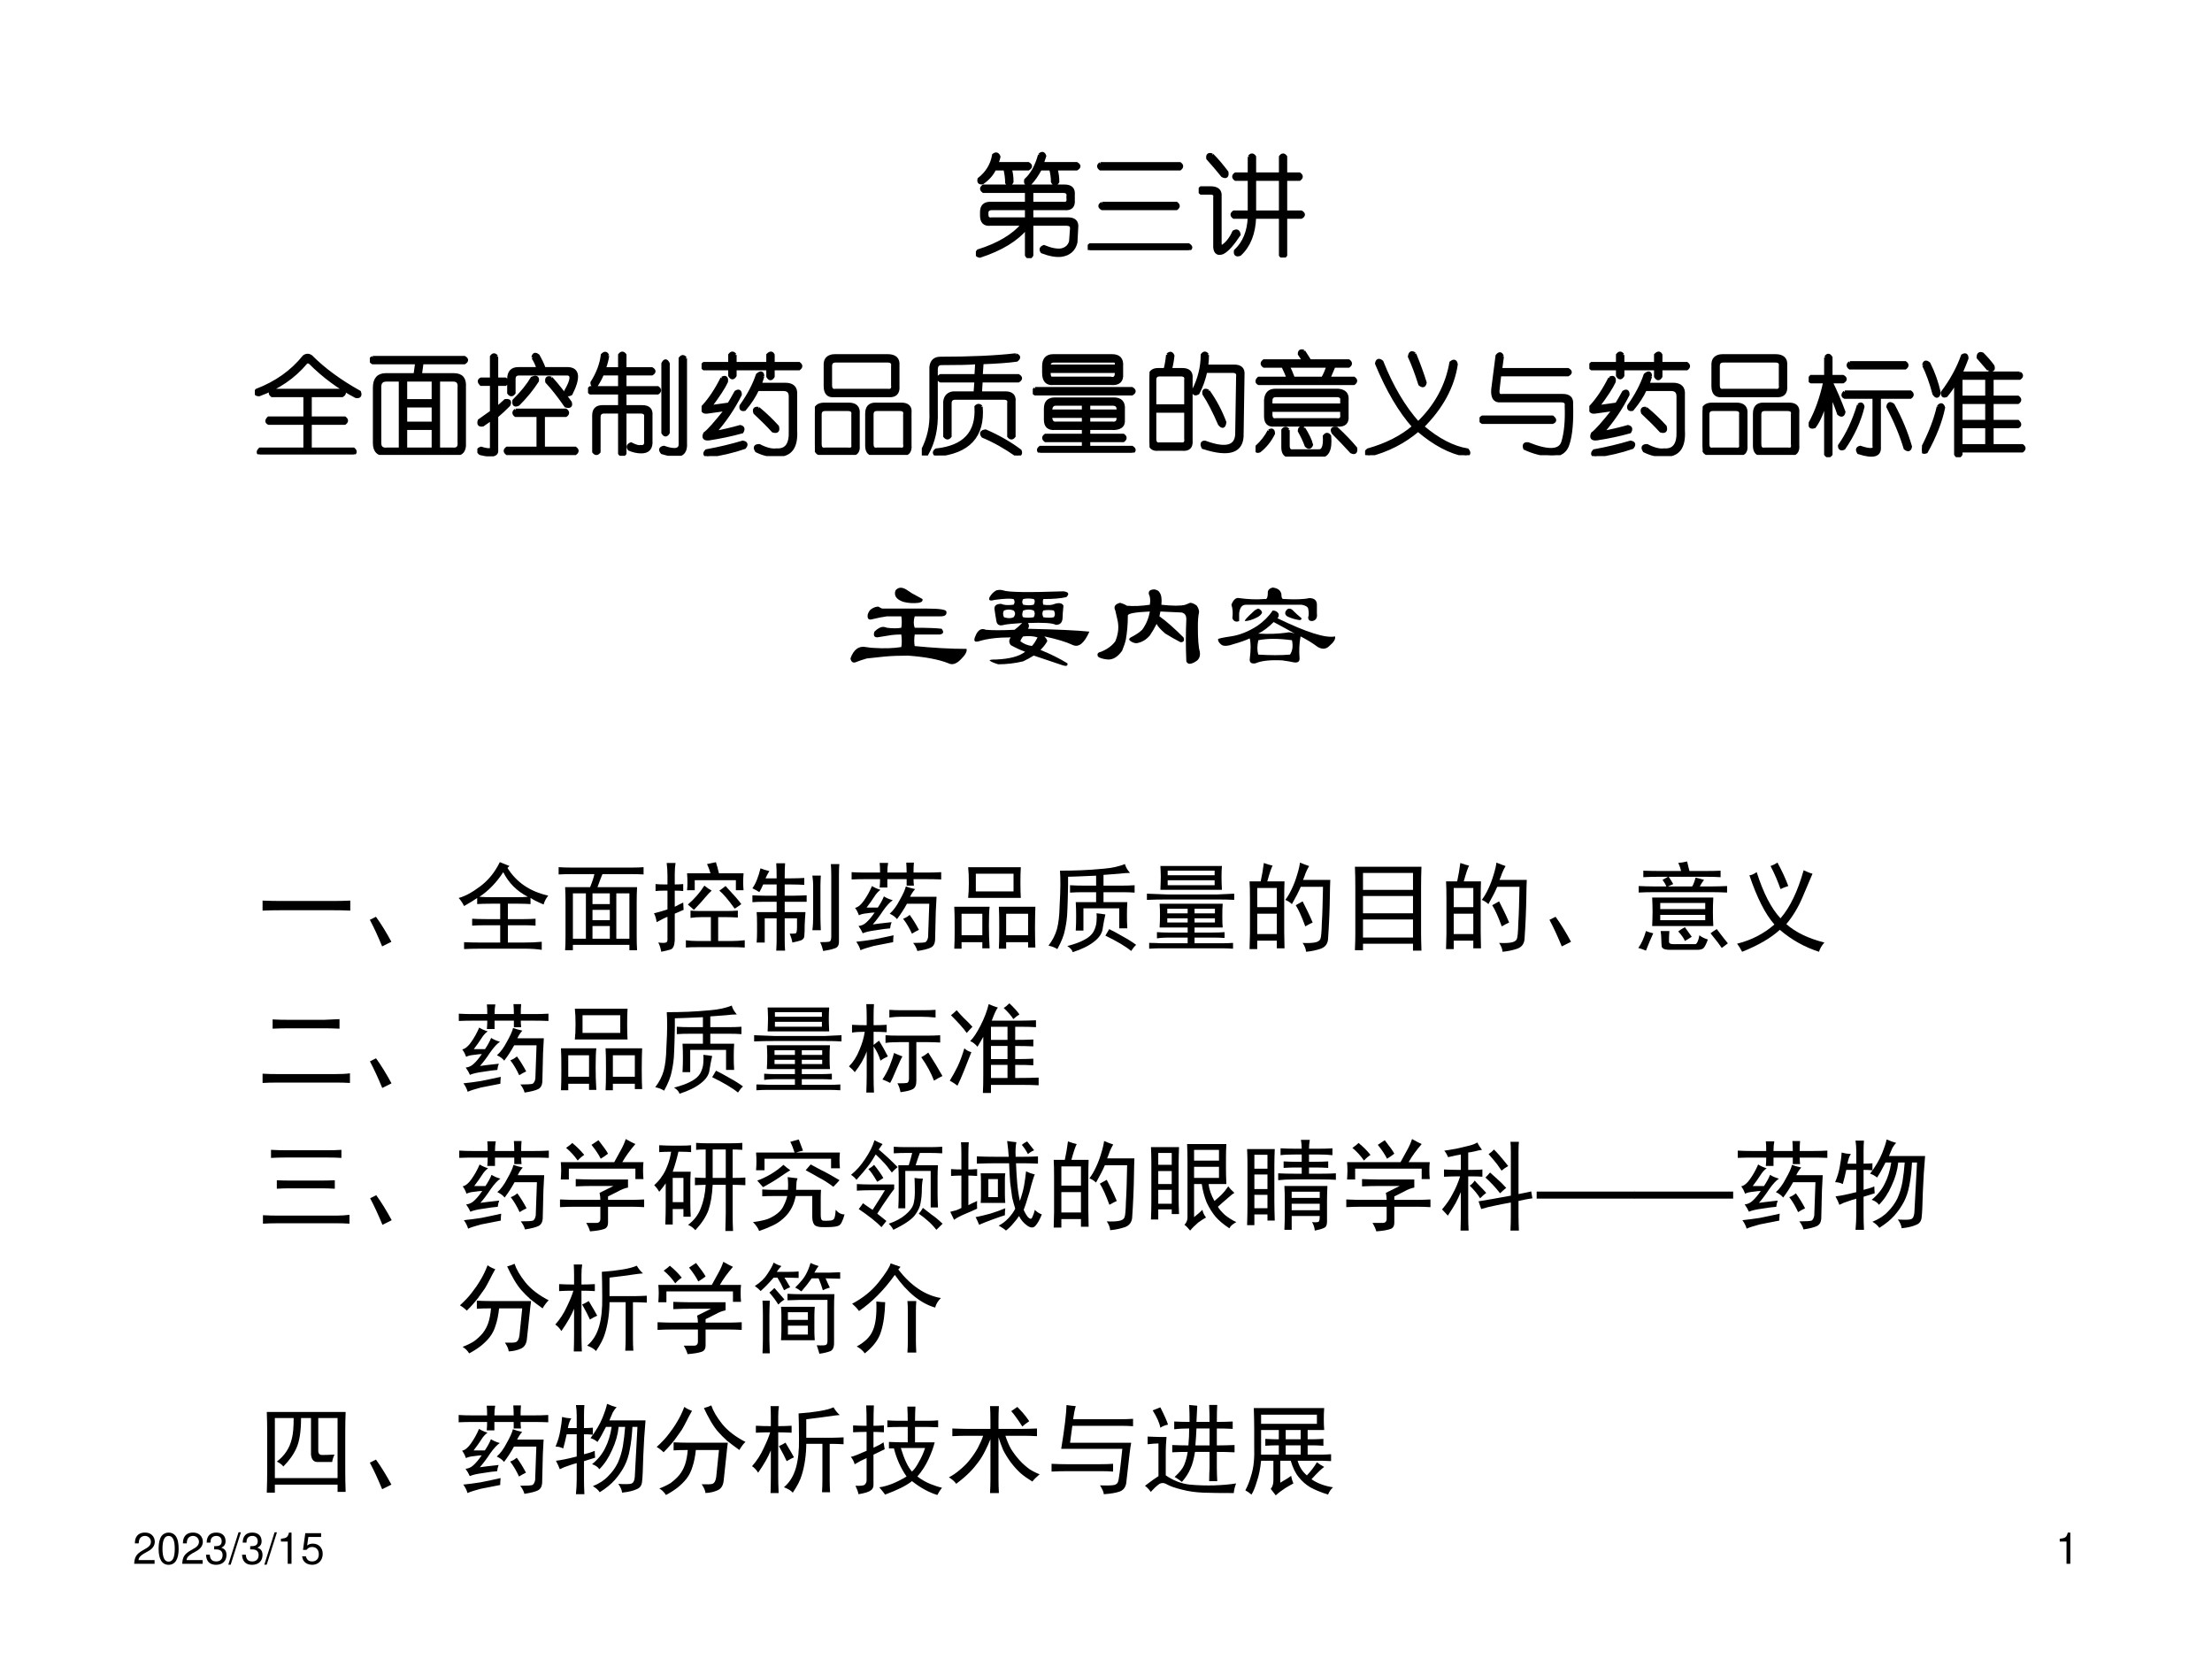 <?xml version="1.0" encoding="UTF-8" standalone="no"?>
<!DOCTYPE svg PUBLIC "-//W3C//DTD SVG 1.1//EN" "http://www.w3.org/Graphics/SVG/1.1/DTD/svg11.dtd">
<svg xmlns="http://www.w3.org/2000/svg" xmlns:xlink="http://www.w3.org/1999/xlink" version="1.1" width="720pt" height="540pt" viewBox="0 0 720 540">
<rect x="0" y="0" width="720" height="540" fill="#808080" stroke="none"/>
<g enable-background="new">
<g>
<g id="Layer-1" data-name="Artifact">
<clipPath id="cp0">
<path transform="matrix(1,0,0,-1,0,540)" d="M 0 0 L 720 0 L 720 540 L 0 540 Z " fill-rule="evenodd"/>
</clipPath>
<g clip-path="url(#cp0)">
<path transform="matrix(1,0,0,-1,0,540)" d="M 0 0 L 720 0 L 720 540 L 0 540 Z " fill="#ffffff" fill-rule="evenodd"/>
</g>
</g>
<g id="Layer-1" data-name="Artifact">
<clipPath id="cp1">
<path transform="matrix(1,0,0,-1,0,540)" d="M 0 0 L 720 0 L 720 540 L 0 540 Z " fill-rule="evenodd"/>
</clipPath>
<g clip-path="url(#cp1)">
<symbol id="font_2_13">
<path d="M .472 .086 L .099 .086 C .108 .146 .14 .184 .227 .237 L .327 .293 C .426 .348 .477 .422 .477 .511 C .477 .571 .453 .627 .411 .666 C .369 .704 .317 .722 .25 .722 C .16 .722 .093 .69 .054 .628 C .029 .59 .018 .545 .016 .472 L .104 .472 C .107 .521 .113 .55 .125 .574 C .148 .618 .194 .645 .247 .645 C .327 .645 .387 .587 .387 .509 C .387 .451 .354 .401 .291 .365 L .199 .311 C .051 .226 .008 .158 0 0 L .472 0 L .472 .086 Z "/>
</symbol>
<symbol id="font_2_11">
<path d="M .232 .746 C .166 .746 .106 .716 .069 .667 C .023 .603 0 .507 0 .373 C 0 .129 .08 0 .232 0 C .382 0 .464 .129 .464 .367 C .464 .507 .442 .601 .395 .667 C .358 .717 .299 .746 .232 .746 M .232 .668 C .327 .668 .374 .571 .374 .375 C .374 .169 .328 .073 .23 .073 C .137 .073 .09 .173 .09 .372 C .09 .571 .137 .668 .232 .668 Z "/>
</symbol>
<symbol id="font_2_14">
<path d="M .189 .356 L .2 .356 L .237 .356 C .333 .356 .384 .311 .384 .224 C .384 .133 .329 .078 .238 .078 C .141 .078 .094 .127 .088 .233 L 0 .233 C .004 .175 .014 .137 .031 .105 C .068 .035 .137 0 .234 0 C .38 0 .474 .088 .474 .225 C .474 .317 .439 .367 .354 .397 C .42 .424 .453 .474 .453 .547 C .453 .671 .372 .746 .237 .746 C .094 .746 .018 .666 .015 .513 L .103 .513 C .104 .557 .108 .582 .119 .604 C .139 .645 .183 .669 .238 .669 C .316 .669 .363 .622 .363 .544 C .363 .493 .345 .462 .306 .445 C .282 .435 .25 .431 .189 .43 L .189 .356 Z "/>
</symbol>
<symbol id="font_2_10">
<path d="M .237 .749 L 0 0 L .055 0 L .292 .749 L .237 .749 Z "/>
</symbol>
<symbol id="font_2_12">
<path d="M .157 .515 L .157 0 L .245 0 L .245 .723 L .187 .723 C .156 .612 .136 .597 0 .579 L 0 .515 L .157 .515 Z "/>
</symbol>
<symbol id="font_2_16">
<path d="M .441 .732 L .075 .732 L .022 .346 L .103 .346 C .144 .395 .178 .412 .234 .412 C .329 .412 .388 .347 .388 .242 C .388 .14 .329 .078 .233 .078 C .156 .078 .109 .117 .088 .197 L 0 .197 C .012 .139 .022 .111 .043 .085 C .083 .031 .155 0 .235 0 C .378 0 .478 .104 .478 .254 C .478 .394 .385 .49 .249 .49 C .199 .49 .159 .477 .118 .447 L .146 .645 L .441 .645 L .441 .732 Z "/>
</symbol>
<use xlink:href="#font_2_13" transform="matrix(14.064,0,0,-14.064,43.678,509.002)"/>
<use xlink:href="#font_2_11" transform="matrix(14.064,0,0,-14.064,51.624,509.339)"/>
<use xlink:href="#font_2_13" transform="matrix(14.064,0,0,-14.064,59.317,509.002)"/>
<use xlink:href="#font_2_14" transform="matrix(14.064,0,0,-14.064,67.053,509.339)"/>
<use xlink:href="#font_2_10" transform="matrix(14.064,0,0,-14.064,74.31,509.297)"/>
<use xlink:href="#font_2_14" transform="matrix(14.064,0,0,-14.064,78.782,509.339)"/>
<use xlink:href="#font_2_10" transform="matrix(14.064,0,0,-14.064,86.039,509.297)"/>
<use xlink:href="#font_2_12" transform="matrix(14.064,0,0,-14.064,91.44,509.016)"/>
<use xlink:href="#font_2_16" transform="matrix(14.064,0,0,-14.064,98.317,509.339)"/>
</g>
</g>
<g id="Layer-1" data-name="Artifact">
<clipPath id="cp3">
<path transform="matrix(1,0,0,-1,0,540)" d="M 0 0 L 720 0 L 720 540 L 0 540 Z " fill-rule="evenodd"/>
</clipPath>
<g clip-path="url(#cp3)">
<use xlink:href="#font_2_12" transform="matrix(14.064,0,0,-14.064,670.434,509.016)"/>
</g>
</g>
<g id="Layer-1" data-name="P">
<clipPath id="cp4">
<path transform="matrix(1,0,0,-1,0,540)" d="M 0 0 L 720 0 L 720 540 L 0 540 Z " fill-rule="evenodd"/>
</clipPath>
<g clip-path="url(#cp4)">
<symbol id="font_5_36b">
<path d="M .227 .477 C .237 .471 .247 .466 .258 .461 L .625 .461 C .724 .461 .776 .453 .781 .438 C .786 .411 .771 .398 .734 .398 L .523 .398 C .513 .362 .513 .331 .523 .305 C .628 .305 .701 .302 .742 .297 C .763 .271 .758 .255 .727 .25 L .523 .25 C .518 .214 .518 .182 .523 .156 C .674 .141 .815 .133 .945 .133 C .951 .112 .935 .083 .898 .047 C .862 .01 .828 0 .797 .016 C .719 .047 .609 .068 .469 .078 C .401 .078 .336 .076 .273 .07 C .227 .065 .18 .06 .133 .055 C .096 .044 .065 .034 .039 .023 C .018 .018 .005 .029 0 .055 C .026 .128 .068 .159 .125 .148 C .156 .143 .177 .141 .188 .141 C .276 .135 .352 .138 .414 .148 C .419 .174 .419 .208 .414 .25 C .372 .25 .339 .247 .312 .242 C .281 .237 .25 .232 .219 .227 C .193 .227 .185 .242 .195 .273 C .221 .299 .245 .312 .266 .312 C .276 .312 .286 .31 .297 .305 C .344 .299 .383 .299 .414 .305 C .419 .336 .419 .367 .414 .398 L .297 .398 C .26 .393 .221 .385 .18 .375 C .148 .365 .135 .378 .141 .414 C .146 .43 .154 .443 .164 .453 C .185 .469 .206 .477 .227 .477 M .453 .617 C .469 .607 .484 .596 .5 .586 L .586 .539 C .591 .523 .581 .513 .555 .508 C .513 .503 .471 .505 .43 .516 C .372 .536 .352 .568 .367 .609 C .388 .635 .417 .638 .453 .617 Z "/>
</symbol>
<symbol id="font_5_3eb1">
<path d="M .242 .62 C .284 .604 .448 .602 .734 .612 C .776 .607 .784 .591 .758 .565 C .716 .555 .654 .549 .57 .549 C .565 .534 .565 .518 .57 .503 C .612 .497 .643 .5 .664 .51 C .701 .521 .724 .516 .734 .495 C .729 .448 .727 .417 .727 .401 C .727 .359 .708 .339 .672 .339 C .646 .354 .57 .359 .445 .354 C .456 .339 .456 .323 .445 .307 C .68 .302 .846 .294 .945 .284 C .904 .19 .859 .154 .812 .174 C .755 .201 .677 .224 .578 .245 C .594 .229 .602 .216 .602 .206 C .591 .185 .573 .161 .547 .135 C .635 .099 .708 .062 .766 .026 C .771 .005 .758 0 .727 .01 C .664 .031 .586 .057 .492 .089 C .466 .073 .438 .057 .406 .042 C .339 .026 .271 .018 .203 .018 C .167 .029 .143 .039 .133 .049 C .133 .055 .151 .057 .188 .057 C .297 .062 .375 .083 .422 .12 C .38 .135 .341 .154 .305 .174 C .289 .195 .289 .216 .305 .237 C .201 .237 .115 .227 .047 .206 C .01 .195 0 .208 .016 .245 C .036 .297 .065 .315 .102 .299 C .154 .294 .232 .294 .336 .299 C .357 .315 .378 .333 .398 .354 C .32 .349 .271 .344 .25 .339 C .214 .328 .193 .339 .188 .37 C .182 .401 .177 .435 .172 .471 C .172 .497 .19 .51 .227 .51 C .247 .5 .281 .497 .328 .503 C .339 .518 .339 .534 .328 .549 C .297 .555 .245 .552 .172 .542 C .135 .531 .122 .539 .133 .565 C .148 .591 .167 .609 .188 .62 C .208 .625 .227 .625 .242 .62 M .406 .549 C .396 .534 .396 .518 .406 .503 C .438 .497 .466 .497 .492 .503 C .503 .523 .503 .539 .492 .549 C .461 .555 .432 .555 .406 .549 M .406 .456 C .396 .43 .396 .411 .406 .401 C .432 .396 .461 .396 .492 .401 C .503 .422 .503 .44 .492 .456 C .466 .466 .438 .466 .406 .456 M .57 .401 C .602 .396 .63 .396 .656 .401 C .667 .417 .667 .435 .656 .456 C .625 .461 .596 .461 .57 .456 C .56 .44 .56 .422 .57 .401 M .328 .456 C .302 .466 .276 .466 .25 .456 C .24 .44 .24 .422 .25 .401 C .281 .391 .307 .391 .328 .401 C .344 .422 .344 .44 .328 .456 M .523 .237 C .492 .247 .453 .25 .406 .245 C .396 .234 .388 .221 .383 .206 C .409 .185 .44 .172 .477 .167 C .492 .182 .508 .206 .523 .237 Z "/>
</symbol>
<symbol id="font_5_6b5">
<path d="M .823 .307 C .823 .208 .828 .141 .839 .104 C .844 .068 .833 .042 .807 .026 C .766 0 .74 0 .729 .026 C .724 .146 .724 .26 .729 .37 C .729 .401 .716 .419 .69 .424 L .518 .432 L .51 .393 C .568 .352 .633 .294 .706 .221 C .716 .195 .708 .182 .682 .182 C .641 .203 .599 .227 .557 .253 C .521 .284 .497 .31 .487 .331 C .471 .299 .453 .268 .432 .237 C .401 .201 .365 .18 .323 .174 C .307 .174 .292 .18 .276 .19 C .26 .201 .26 .211 .276 .221 C .318 .242 .349 .263 .37 .284 C .401 .326 .422 .375 .432 .432 C .318 .427 .258 .417 .253 .401 C .253 .328 .247 .263 .237 .206 C .232 .18 .221 .148 .206 .112 C .169 .06 .128 .036 .081 .042 C .044 .047 .021 .055 .01 .065 C 0 .086 .008 .099 .034 .104 C .086 .125 .125 .154 .151 .19 C .177 .253 .182 .312 .167 .37 C .161 .396 .156 .419 .151 .44 C .135 .471 .148 .492 .19 .503 C .211 .497 .229 .49 .245 .479 C .302 .474 .365 .477 .432 .487 C .438 .523 .435 .552 .424 .573 C .419 .599 .435 .612 .471 .612 C .492 .607 .505 .599 .51 .589 C .526 .568 .531 .534 .526 .487 C .62 .477 .685 .477 .721 .487 C .732 .492 .745 .497 .76 .503 C .776 .503 .794 .495 .815 .479 C .831 .453 .836 .432 .831 .417 C .826 .396 .823 .359 .823 .307 Z "/>
</symbol>
<symbol id="font_5_10e9">
<path d="M .383 .529 C .398 .523 .406 .544 .406 .591 C .411 .607 .424 .617 .445 .622 C .487 .617 .51 .599 .516 .568 C .516 .542 .521 .529 .531 .529 C .63 .523 .701 .526 .742 .536 C .784 .536 .805 .518 .805 .482 C .805 .456 .805 .432 .805 .411 C .81 .375 .797 .354 .766 .349 C .745 .349 .734 .359 .734 .38 C .74 .396 .74 .419 .734 .451 C .729 .466 .711 .477 .68 .482 L .227 .482 C .195 .482 .177 .458 .172 .411 C .172 .396 .172 .375 .172 .349 C .146 .339 .128 .346 .117 .372 C .122 .414 .12 .451 .109 .482 C .125 .523 .146 .542 .172 .536 C .245 .526 .315 .523 .383 .529 M .445 .435 C .466 .435 .482 .427 .492 .411 C .497 .396 .495 .383 .484 .372 C .719 .258 .875 .208 .953 .224 C .958 .203 .943 .177 .906 .146 C .88 .12 .849 .117 .812 .138 C .771 .169 .724 .198 .672 .224 C .661 .167 .659 .107 .664 .044 C .664 .018 .648 .008 .617 .013 C .596 .018 .565 .023 .523 .029 C .424 .034 .352 .026 .305 .005 C .273 0 .258 .01 .258 .036 C .268 .115 .268 .172 .258 .208 C .227 .193 .182 .177 .125 .161 C .083 .146 .052 .143 .031 .154 C .01 .169 0 .185 0 .201 C 0 .206 .034 .214 .102 .224 C .174 .234 .247 .263 .32 .31 C .372 .346 .414 .388 .445 .435 M .328 .247 C .411 .242 .49 .245 .562 .255 C .573 .26 .594 .258 .625 .247 C .578 .273 .521 .305 .453 .341 C .411 .299 .37 .268 .328 .247 M .328 .451 C .344 .445 .354 .435 .359 .419 C .354 .404 .341 .391 .32 .38 C .279 .359 .245 .349 .219 .349 C .214 .354 .237 .38 .289 .427 C .299 .438 .312 .445 .328 .451 M .562 .443 C .573 .453 .586 .453 .602 .443 C .628 .417 .654 .393 .68 .372 C .68 .362 .674 .357 .664 .357 C .628 .362 .594 .372 .562 .388 C .542 .404 .542 .422 .562 .443 M .328 .193 C .318 .146 .318 .107 .328 .076 C .427 .07 .513 .07 .586 .076 C .607 .107 .612 .146 .602 .193 C .492 .208 .401 .208 .328 .193 Z "/>
</symbol>
<use xlink:href="#font_5_36b" transform="matrix(39.984,0,0,-39.984,276.82,216.528)"/>
<use xlink:href="#font_5_3eb1" transform="matrix(39.984,0,0,-39.984,316.804,216.944)"/>
<use xlink:href="#font_5_6b5" transform="matrix(39.984,0,0,-39.984,356.996,216.319)"/>
<use xlink:href="#font_5_10e9" transform="matrix(39.984,0,0,-39.984,396.459,216.111)"/>
</g>
</g>
<g id="Layer-1" data-name="P">
<clipPath id="cp6">
<path transform="matrix(1,0,0,-1,0,540)" d="M 0 0 L 720 0 L 720 540 L 0 540 Z " fill-rule="evenodd"/>
</clipPath>
<g clip-path="url(#cp6)">
<symbol id="font_7_436">
<path d="M .707 .098 C .775 .098 .836 .099 .891 .102 L .891 0 C .836 .003 .776 .004 .711 .004 L .195 .004 C .128 .004 .062 .003 0 0 L 0 .102 C .062 .099 .128 .098 .195 .098 L .707 .098 Z "/>
</symbol>
<symbol id="font_7_23d">
<path d="M .125 0 C .083 .102 .042 .191 0 .27 L .062 .301 C .115 .228 .167 .143 .219 .047 L .125 0 Z "/>
</symbol>
<symbol id="font_7_79e">
<path d="M .496 .832 C .587 .686 .725 .592 .91 .551 C .887 .522 .871 .492 .863 .461 C .811 .482 .767 .504 .73 .527 L .73 .465 C .702 .467 .656 .469 .594 .469 L .5 .469 L .5 .312 L .648 .312 C .703 .312 .747 .314 .781 .316 L .781 .246 C .747 .249 .703 .25 .648 .25 L .5 .25 L .5 .074 L .652 .074 C .73 .074 .794 .077 .844 .082 L .844 0 C .797 .008 .736 .012 .66 .012 L .23 .012 C .152 .012 .094 .01 .055 .008 L .055 .078 C .094 .076 .152 .074 .23 .074 L .422 .074 L .422 .25 L .312 .25 C .224 .25 .165 .249 .137 .246 L .137 .316 C .165 .314 .223 .312 .309 .312 L .422 .312 L .422 .469 L .344 .469 C .263 .469 .211 .467 .188 .465 L .188 .527 C .164 .509 .12 .482 .055 .445 C .039 .477 .021 .504 0 .527 C .062 .543 .135 .582 .219 .645 C .302 .707 .368 .789 .418 .891 C .449 .878 .482 .865 .516 .852 L .496 .832 M .211 .539 C .242 .536 .288 .535 .348 .535 L .582 .535 C .634 .535 .674 .536 .703 .539 C .591 .596 .508 .68 .453 .789 C .383 .682 .302 .599 .211 .539 Z "/>
</symbol>
<symbol id="font_7_4d98">
<path d="M .758 .84 C .797 .84 .832 .841 .863 .844 L .863 .77 C .827 .772 .792 .773 .758 .773 L .445 .773 C .435 .75 .418 .706 .395 .641 L .797 .641 C .794 .591 .793 .54 .793 .488 L .793 .152 C .793 .095 .794 .044 .797 0 L .719 0 L .719 .055 L .145 .055 L .145 0 L .066 0 C .069 .034 .07 .083 .07 .148 L .07 .496 C .07 .546 .069 .594 .066 .641 L .32 .641 C .344 .701 .358 .745 .363 .773 L .117 .773 C .078 .773 .039 .772 0 .77 L 0 .844 C .042 .841 .081 .84 .117 .84 L .758 .84 M .277 .117 L .277 .578 L .145 .578 L .145 .117 L .277 .117 M .719 .117 L .719 .578 L .586 .578 L .586 .117 L .719 .117 M .52 .117 L .52 .246 L .344 .246 L .344 .117 L .52 .117 M .52 .469 L .52 .578 L .344 .578 L .344 .469 L .52 .469 M .52 .305 L .52 .41 L .344 .41 L .344 .305 L .52 .305 Z "/>
</symbol>
<symbol id="font_7_19dd">
<path d="M .027 .301 C .022 .337 .013 .367 0 .391 C .052 .404 .098 .417 .137 .43 L .137 .621 L .109 .621 C .07 .621 .039 .62 .016 .617 L .016 .688 C .039 .685 .07 .684 .109 .684 L .137 .684 L .137 .773 C .137 .818 .134 .861 .129 .902 L .219 .902 C .214 .871 .211 .833 .211 .789 L .211 .684 C .24 .684 .268 .685 .297 .688 L .297 .617 C .268 .62 .24 .621 .211 .621 L .211 .457 C .25 .478 .279 .492 .297 .5 C .297 .49 .298 .465 .301 .426 C .27 .413 .24 .4 .211 .387 L .211 .117 C .208 .062 .194 .031 .168 .023 C .145 .016 .113 .008 .074 0 C .066 .042 .056 .073 .043 .094 C .085 .089 .111 .089 .121 .094 C .134 .096 .139 .112 .137 .141 L .137 .355 C .116 .348 .079 .329 .027 .301 M .723 .414 C .77 .414 .812 .415 .852 .418 L .852 .348 C .812 .35 .771 .352 .727 .352 L .652 .352 L .652 .109 L .781 .109 C .828 .109 .875 .112 .922 .117 L .922 .043 C .875 .046 .831 .047 .789 .047 L .465 .047 C .402 .047 .355 .046 .324 .043 L .324 .117 C .355 .112 .398 .109 .453 .109 L .578 .109 L .578 .352 L .488 .352 C .441 .352 .402 .349 .371 .344 L .371 .418 C .4 .415 .438 .414 .484 .414 L .723 .414 M .574 .797 C .566 .826 .555 .857 .539 .891 C .562 .896 .592 .902 .629 .91 C .639 .879 .65 .841 .66 .797 L .91 .797 C .908 .768 .906 .738 .906 .707 C .906 .676 .908 .648 .91 .625 L .832 .625 L .832 .727 L .414 .727 L .414 .625 L .336 .625 C .339 .651 .34 .677 .34 .703 C .34 .732 .339 .763 .336 .797 L .574 .797 M .586 .621 C .57 .608 .549 .586 .523 .555 C .497 .523 .458 .48 .406 .426 L .344 .48 C .409 .535 .465 .599 .512 .672 C .538 .651 .562 .634 .586 .621 M .727 .668 C .812 .577 .866 .516 .887 .484 C .874 .474 .852 .458 .82 .438 C .753 .531 .701 .592 .664 .621 C .68 .632 .701 .647 .727 .668 Z "/>
</symbol>
<symbol id="font_7_86c">
<path d="M .172 .812 C .156 .786 .143 .762 .133 .738 L .246 .738 C .246 .803 .245 .854 .242 .891 L .332 .891 C .329 .857 .328 .806 .328 .738 L .387 .738 C .439 .738 .486 .74 .527 .742 L .527 .672 C .491 .674 .445 .676 .391 .676 L .328 .676 L .328 .562 L .426 .562 C .465 .562 .507 .564 .551 .566 L .551 .5 L .328 .5 L .328 .395 L .539 .395 C .536 .363 .534 .32 .531 .266 C .531 .211 .53 .173 .527 .152 C .527 .134 .517 .12 .496 .109 C .475 .102 .445 .094 .406 .086 C .401 .115 .392 .145 .379 .176 C .413 .176 .434 .177 .441 .18 C .449 .185 .453 .206 .453 .242 L .453 .332 L .328 .332 L .328 .117 C .328 .073 .329 .035 .332 .004 L .242 .004 C .245 .053 .246 .091 .246 .117 L .246 .332 L .125 .332 L .125 .086 L .043 .086 C .046 .12 .047 .155 .047 .191 L .047 .277 C .047 .327 .046 .366 .043 .395 L .246 .395 L .246 .5 L .121 .5 C .074 .5 .034 .499 0 .496 L 0 .566 C .034 .564 .074 .562 .121 .562 L .246 .562 L .246 .676 L .109 .676 C .096 .645 .083 .618 .07 .598 C .047 .613 .023 .626 0 .637 C .018 .663 .034 .693 .047 .727 C .06 .76 .072 .798 .082 .84 C .108 .829 .138 .82 .172 .812 M .883 .883 C .88 .857 .879 .819 .879 .77 L .879 .094 C .879 .057 .865 .035 .836 .027 C .81 .017 .771 .008 .719 0 C .711 .034 .701 .064 .688 .09 C .732 .09 .762 .091 .777 .094 C .793 .096 .801 .113 .801 .145 L .801 .77 C .801 .814 .799 .852 .797 .883 L .883 .883 M .695 .766 C .693 .729 .691 .697 .691 .668 L .691 .344 C .691 .307 .693 .263 .695 .211 L .609 .211 C .615 .255 .617 .299 .617 .344 L .617 .668 C .617 .694 .615 .727 .609 .766 L .695 .766 Z "/>
</symbol>
<symbol id="font_7_39a5">
<path d="M .645 .629 C .624 .605 .607 .579 .594 .551 L .863 .551 C .861 .504 .858 .453 .855 .398 L .848 .109 C .845 .073 .831 .048 .805 .035 C .779 .022 .733 .01 .668 0 C .66 .029 .646 .056 .625 .082 C .695 .082 .737 .085 .75 .09 C .763 .098 .772 .115 .777 .141 L .789 .48 L .562 .48 C .531 .423 .497 .371 .461 .324 C .445 .345 .421 .363 .387 .379 C .423 .41 .457 .456 .488 .516 C .522 .576 .543 .622 .551 .656 C .577 .646 .608 .637 .645 .629 M .371 .895 C .366 .868 .363 .836 .363 .797 L .559 .797 C .559 .836 .557 .87 .555 .898 L .633 .898 C .63 .87 .629 .836 .629 .797 L .766 .797 C .815 .797 .863 .798 .91 .801 L .91 .727 C .863 .729 .815 .73 .766 .73 L .629 .73 C .629 .712 .63 .69 .633 .664 L .559 .664 L .559 .73 L .363 .73 L .363 .645 L .285 .645 C .288 .676 .289 .704 .289 .73 L .137 .73 C .092 .73 .047 .729 0 .727 L 0 .801 C .044 .798 .09 .797 .137 .797 L .289 .797 C .289 .836 .288 .868 .285 .895 L .371 .895 M .293 .621 C .27 .605 .249 .582 .23 .551 C .212 .522 .186 .486 .152 .441 L .266 .441 C .294 .483 .315 .521 .328 .555 C .352 .539 .382 .526 .418 .516 C .389 .497 .357 .462 .32 .41 C .286 .358 .251 .311 .215 .27 C .249 .275 .312 .283 .406 .293 C .398 .272 .393 .251 .391 .23 C .357 .228 .309 .221 .246 .211 C .186 .203 .142 .193 .113 .18 C .103 .203 .089 .228 .07 .254 C .099 .257 .125 .268 .148 .289 C .174 .312 .203 .346 .234 .391 C .216 .391 .19 .388 .156 .383 C .122 .38 .095 .374 .074 .363 C .064 .392 .051 .417 .035 .438 C .066 .445 .096 .47 .125 .512 C .156 .556 .184 .605 .207 .66 C .23 .645 .259 .632 .293 .621 M .426 .16 C .423 .132 .422 .108 .422 .09 C .352 .077 .285 .064 .223 .051 C .163 .035 .118 .021 .09 .008 C .082 .036 .068 .065 .047 .094 C .099 .099 .158 .107 .223 .117 C .29 .13 .358 .145 .426 .16 M .59 .367 C .624 .32 .655 .27 .684 .215 C .66 .204 .637 .191 .613 .176 C .587 .233 .557 .284 .523 .328 C .547 .336 .569 .349 .59 .367 Z "/>
</symbol>
<symbol id="font_7_af7">
<path d="M .676 .828 C .673 .781 .672 .728 .672 .668 C .672 .611 .673 .56 .676 .516 L .141 .516 C .146 .56 .148 .612 .148 .672 C .148 .732 .146 .784 .141 .828 L .676 .828 M .824 .426 C .822 .379 .82 .307 .82 .211 C .82 .117 .822 .051 .824 .012 L .75 .012 L .75 .066 L .527 .066 L .527 0 L .453 0 C .456 .044 .457 .115 .457 .211 C .457 .307 .456 .379 .453 .426 L .824 .426 M .285 .004 L .285 .066 L .074 .066 L .074 0 L 0 0 C .003 .044 .004 .115 .004 .211 C .004 .31 .003 .382 0 .426 L .359 .426 C .354 .382 .352 .319 .352 .238 C .352 .16 .354 .082 .359 .004 L .285 .004 M .602 .582 L .602 .762 L .219 .762 L .219 .582 L .602 .582 M .75 .137 L .75 .355 L .527 .355 L .527 .137 L .75 .137 M .285 .137 L .285 .355 L .074 .355 L .074 .137 L .285 .137 Z "/>
</symbol>
<symbol id="font_7_435e">
<path d="M .219 .68 C .263 .677 .307 .676 .352 .676 L .484 .676 L .484 .777 C .326 .77 .23 .766 .199 .766 L .199 .676 C .197 .556 .194 .466 .191 .406 C .189 .349 .181 .29 .168 .23 C .158 .173 .132 .107 .09 .031 C .066 .047 .036 .059 0 .066 C .042 .121 .07 .177 .086 .234 C .102 .294 .111 .371 .113 .465 C .118 .559 .121 .632 .121 .684 C .121 .738 .12 .786 .117 .828 C .193 .828 .264 .829 .332 .832 C .402 .835 .479 .84 .562 .848 C .646 .855 .717 .871 .777 .895 C .783 .868 .799 .839 .828 .805 C .797 .805 .76 .802 .719 .797 C .68 .794 .626 .79 .559 .785 L .559 .676 L .754 .676 C .79 .676 .831 .677 .875 .68 L .875 .605 C .836 .608 .796 .609 .754 .609 L .559 .609 L .559 .508 L .801 .508 C .798 .464 .797 .419 .797 .375 C .797 .331 .798 .286 .801 .242 L .719 .242 L .719 .445 L .355 .445 L .355 .219 L .277 .219 C .28 .268 .281 .318 .281 .367 C .281 .417 .28 .464 .277 .508 L .484 .508 L .484 .609 L .352 .609 C .307 .609 .263 .608 .219 .605 L .219 .68 M .578 .383 C .568 .341 .559 .294 .551 .242 C .546 .193 .516 .147 .461 .105 C .409 .064 .337 .029 .246 0 C .241 .021 .223 .042 .191 .062 C .264 .081 .322 .102 .363 .125 C .408 .148 .439 .176 .457 .207 C .475 .241 .486 .276 .488 .312 C .491 .349 .491 .376 .488 .395 C .52 .392 .549 .388 .578 .383 M .617 .234 C .659 .214 .704 .189 .754 .16 C .806 .132 .852 .103 .891 .074 C .875 .061 .858 .04 .84 .012 C .783 .059 .695 .111 .578 .168 C .594 .194 .607 .216 .617 .234 Z "/>
</symbol>
<symbol id="font_7_4805">
<path d="M .77 .457 C .767 .426 .766 .384 .766 .332 C .766 .283 .767 .243 .77 .215 L .484 .215 L .484 .164 L .664 .164 C .708 .164 .75 .165 .789 .168 L .789 .109 C .753 .112 .711 .113 .664 .113 L .484 .113 L .484 .055 L .75 .055 C .792 .055 .833 .056 .875 .059 L .875 0 C .833 .003 .792 .004 .75 .004 L .148 .004 C .109 .004 .068 .003 .023 0 L .023 .059 C .07 .059 .112 .057 .148 .055 L .414 .055 L .414 .113 L .219 .113 C .18 .113 .141 .111 .102 .105 L .102 .168 C .143 .165 .182 .164 .219 .164 L .414 .164 L .414 .215 L .129 .215 C .132 .259 .133 .302 .133 .344 C .133 .385 .132 .423 .129 .457 L .77 .457 M .762 .84 C .759 .801 .758 .764 .758 .73 C .758 .697 .759 .652 .762 .598 L .137 .598 C .139 .652 .141 .697 .141 .73 C .141 .764 .139 .801 .137 .84 L .762 .84 M .715 .551 C .777 .553 .835 .556 .887 .559 L .887 .496 C .835 .499 .779 .5 .719 .5 L .207 .5 C .137 .5 .068 .499 0 .496 L 0 .559 C .068 .556 .137 .553 .207 .551 L .715 .551 M .688 .645 L .688 .695 L .211 .695 L .211 .645 L .688 .645 M .688 .746 L .688 .793 L .211 .793 L .211 .746 L .688 .746 M .691 .359 L .691 .406 L .484 .406 L .484 .359 L .691 .359 M .414 .359 L .414 .406 L .207 .406 L .207 .359 L .414 .359 M .414 .266 L .414 .309 L .207 .309 L .207 .266 L .414 .266 M .691 .266 L .691 .309 L .484 .309 L .484 .266 L .691 .266 Z "/>
</symbol>
<symbol id="font_7_2cba">
<path d="M .234 .875 C .221 .852 .203 .798 .18 .715 L .355 .715 C .353 .671 .352 .615 .352 .547 L .352 .203 C .352 .164 .353 .108 .355 .035 L .277 .035 L .277 .113 L .078 .113 L .078 .027 L 0 .027 C .003 .111 .004 .163 .004 .184 L .004 .543 C .004 .613 .003 .671 0 .715 L .113 .715 C .126 .775 .137 .837 .145 .902 C .181 .889 .211 .88 .234 .875 M .816 .578 C .814 .419 .807 .268 .797 .125 C .792 .078 .767 .047 .723 .031 C .678 .016 .629 .005 .574 0 C .572 .029 .56 .059 .539 .09 C .591 .087 .632 .089 .66 .094 C .691 .099 .711 .111 .719 .129 C .727 .147 .732 .201 .734 .289 C .74 .378 .743 .501 .746 .66 L .52 .66 C .499 .611 .469 .552 .43 .484 C .411 .503 .389 .517 .363 .527 C .387 .559 .409 .596 .43 .641 C .451 .685 .469 .733 .484 .785 C .5 .837 .509 .878 .512 .906 C .548 .891 .579 .879 .605 .871 C .592 .85 .581 .827 .57 .801 C .562 .777 .553 .754 .543 .73 L .82 .73 C .818 .676 .816 .625 .816 .578 M .277 .18 L .277 .387 L .078 .387 L .078 .18 L .277 .18 M .277 .453 L .277 .648 L .078 .648 L .078 .453 L .277 .453 M .586 .418 C .602 .387 .62 .346 .641 .297 C .622 .289 .598 .276 .566 .258 C .548 .307 .531 .349 .516 .383 C .5 .419 .484 .449 .469 .473 C .487 .483 .51 .496 .539 .512 L .586 .418 Z "/>
</symbol>
<symbol id="font_7_2d24">
<path d="M .676 .852 C .673 .776 .672 .704 .672 .637 L .672 .18 C .672 .141 .673 .081 .676 0 L .59 0 L .59 .07 L .082 .07 L .082 .004 L 0 .004 C .003 .074 .004 .13 .004 .172 L .004 .637 C .004 .723 .003 .794 0 .852 L .676 .852 M .59 .133 L .59 .316 L .082 .316 L .082 .133 L .59 .133 M .59 .379 L .59 .555 L .082 .555 L .082 .379 L .59 .379 M .59 .617 L .59 .789 L .082 .789 L .082 .617 L .59 .617 Z "/>
</symbol>
<symbol id="font_7_1745">
<path d="M .762 .539 C .759 .49 .758 .441 .758 .395 C .758 .35 .759 .302 .762 .25 L .141 .25 C .143 .302 .145 .352 .145 .398 C .145 .445 .143 .492 .141 .539 L .762 .539 M .199 .75 C .152 .75 .103 .749 .051 .746 L .051 .812 C .105 .81 .155 .809 .199 .809 L .434 .809 C .431 .829 .422 .857 .406 .891 C .435 .893 .465 .898 .496 .906 C .507 .859 .514 .827 .52 .809 L .699 .809 C .751 .809 .797 .81 .836 .812 L .836 .746 C .792 .749 .746 .75 .699 .75 L .309 .75 C .327 .724 .342 .699 .355 .676 L .301 .652 L .547 .652 C .557 .665 .569 .695 .582 .742 C .613 .734 .642 .727 .668 .719 C .65 .695 .635 .673 .625 .652 L .742 .652 C .799 .652 .853 .654 .902 .656 L .902 .59 C .853 .592 .799 .594 .742 .594 L .156 .594 C .102 .594 .051 .592 .004 .59 L .004 .656 C .053 .654 .104 .652 .156 .652 L .285 .652 C .277 .673 .264 .695 .246 .719 C .262 .727 .28 .737 .301 .75 L .199 .75 M .316 .199 C .314 .171 .312 .147 .312 .129 C .312 .113 .312 .099 .312 .086 C .315 .073 .328 .066 .352 .066 L .582 .066 C .598 .072 .611 .102 .621 .156 C .642 .138 .671 .124 .707 .113 C .689 .064 .673 .034 .66 .023 C .647 .013 .625 .008 .594 .008 L .309 .008 C .264 .01 .241 .022 .238 .043 C .236 .061 .234 .083 .234 .109 C .234 .135 .232 .165 .227 .199 L .316 .199 M .68 .422 L .68 .484 L .223 .484 L .223 .422 L .68 .422 M .68 .309 L .68 .363 L .223 .363 L .223 .309 L .68 .309 M .797 .219 C .846 .154 .884 .105 .91 .074 C .887 .056 .866 .04 .848 .027 C .829 .056 .792 .105 .734 .176 C .75 .189 .771 .203 .797 .219 M .152 .176 C .129 .126 .104 .068 .078 0 C .047 .013 .021 .022 0 .027 C .031 .069 .057 .126 .078 .199 C .102 .189 .126 .181 .152 .176 M .473 .238 C .501 .199 .525 .167 .543 .141 C .52 .125 .496 .111 .473 .098 C .465 .121 .443 .154 .406 .195 C .422 .208 .444 .223 .473 .238 Z "/>
</symbol>
<symbol id="font_7_47f">
<path d="M .5 .281 C .594 .198 .723 .135 .887 .094 C .861 .065 .842 .034 .832 0 C .686 .047 .553 .121 .434 .223 C .342 .139 .215 .065 .051 0 C .035 .031 .018 .059 0 .082 C .146 .118 .272 .184 .379 .277 C .285 .384 .201 .551 .125 .777 C .143 .777 .168 .788 .199 .809 C .267 .595 .348 .439 .441 .34 C .538 .452 .616 .615 .676 .828 C .715 .81 .745 .798 .766 .793 C .747 .749 .715 .672 .668 .562 C .624 .456 .568 .362 .5 .281 M .41 .906 C .457 .82 .493 .741 .52 .668 C .488 .658 .462 .647 .441 .637 C .415 .712 .382 .79 .34 .871 C .363 .879 .387 .891 .41 .906 Z "/>
</symbol>
<use xlink:href="#font_7_436" transform="matrix(32.04,0,0,-32.04,85.464,296.407)"/>
<use xlink:href="#font_7_23d" transform="matrix(32.04,0,0,-32.04,120.383,308.047)"/>
<use xlink:href="#font_7_79e" transform="matrix(32.04,0,0,-32.04,149.294,309.173)"/>
<use xlink:href="#font_7_4d98" transform="matrix(32.04,0,0,-32.04,181.832,309.298)"/>
<use xlink:href="#font_7_19dd" transform="matrix(32.04,0,0,-32.04,212.87,309.799)"/>
<use xlink:href="#font_7_86c" transform="matrix(32.04,0,0,-32.04,244.91,309.549)"/>
<use xlink:href="#font_7_39a5" transform="matrix(32.04,0,0,-32.04,277.198,309.549)"/>
<use xlink:href="#font_7_af7" transform="matrix(32.04,0,0,-32.04,310.614,308.798)"/>
<use xlink:href="#font_7_435e" transform="matrix(32.04,0,0,-32.04,341.278,309.924)"/>
<use xlink:href="#font_7_4805" transform="matrix(32.04,0,0,-32.04,373.315,308.798)"/>
<use xlink:href="#font_7_2cba" transform="matrix(32.04,0,0,-32.04,406.731,309.799)"/>
<use xlink:href="#font_7_2d24" transform="matrix(32.04,0,0,-32.04,441.024,309.423)"/>
<use xlink:href="#font_7_2cba" transform="matrix(32.04,0,0,-32.04,470.683,309.799)"/>
<use xlink:href="#font_7_23d" transform="matrix(32.04,0,0,-32.04,504.35,308.047)"/>
<use xlink:href="#font_7_1745" transform="matrix(32.04,0,0,-32.04,533.261,309.423)"/>
<use xlink:href="#font_7_47f" transform="matrix(32.04,0,0,-32.04,565.423,309.799)"/>
</g>
</g>
<g id="Layer-1" data-name="P">
<clipPath id="cp8">
<path transform="matrix(1,0,0,-1,0,540)" d="M 0 0 L 720 0 L 720 540 L 0 540 Z " fill-rule="evenodd"/>
</clipPath>
<g clip-path="url(#cp8)">
<symbol id="font_7_4c2">
<path d="M .734 .09 C .797 .09 .848 .092 .887 .098 L .887 0 C .845 .003 .794 .004 .734 .004 L .168 .004 C .1 .004 .044 .003 0 0 L 0 .094 C .047 .091 .102 .09 .164 .09 L .734 .09 M .625 .641 C .682 .643 .734 .646 .781 .648 L .781 .551 C .734 .553 .684 .555 .629 .555 L .266 .555 C .203 .555 .148 .553 .102 .551 L .102 .645 C .148 .642 .202 .641 .262 .641 L .625 .641 Z "/>
</symbol>
<symbol id="font_7_1e3d">
<path d="M .18 .777 C .18 .819 .178 .859 .176 .898 L .254 .898 C .251 .862 .25 .822 .25 .777 L .25 .684 C .292 .684 .336 .685 .383 .688 L .383 .613 C .336 .616 .292 .617 .25 .617 L .25 .484 C .268 .497 .286 .512 .305 .527 C .339 .473 .368 .419 .395 .367 C .366 .354 .341 .34 .32 .324 C .305 .376 .281 .424 .25 .469 L .25 .164 C .25 .109 .251 .055 .254 0 L .176 0 C .178 .057 .18 .112 .18 .164 L .18 .418 C .154 .345 .113 .275 .059 .207 C .043 .228 .023 .247 0 .266 C .044 .31 .079 .365 .105 .43 C .134 .497 .152 .56 .16 .617 C .111 .617 .068 .615 .031 .609 L .031 .688 C .081 .685 .13 .684 .18 .684 L .18 .777 M .789 .578 C .841 .578 .887 .579 .926 .582 L .926 .508 C .887 .51 .846 .512 .805 .512 L .684 .512 L .684 .117 C .684 .076 .672 .048 .648 .035 C .625 .022 .583 .012 .523 .004 C .518 .035 .508 .065 .492 .094 C .544 .094 .577 .095 .59 .098 C .603 .103 .609 .118 .609 .145 L .609 .512 L .512 .512 C .447 .512 .4 .509 .371 .504 L .371 .582 C .405 .579 .452 .578 .512 .578 L .789 .578 M .746 .836 C .801 .836 .845 .837 .879 .84 L .879 .762 C .829 .767 .777 .77 .723 .77 L .531 .77 C .49 .77 .449 .767 .41 .762 L .41 .84 C .447 .837 .487 .836 .531 .836 L .746 .836 M .805 .406 C .862 .318 .91 .238 .949 .168 C .921 .155 .892 .139 .863 .121 C .835 .197 .792 .276 .734 .359 C .76 .372 .784 .388 .805 .406 M .543 .367 C .533 .352 .513 .31 .484 .242 C .456 .174 .434 .126 .418 .098 C .395 .111 .368 .122 .34 .133 C .374 .185 .398 .232 .414 .273 C .432 .318 .447 .361 .457 .402 C .486 .389 .514 .378 .543 .367 Z "/>
</symbol>
<symbol id="font_7_7fc">
<path d="M .207 .527 C .238 .556 .273 .608 .312 .684 C .352 .762 .379 .835 .395 .902 C .423 .889 .454 .878 .488 .867 C .473 .849 .452 .805 .426 .734 L .711 .734 C .771 .734 .826 .736 .875 .738 L .875 .668 C .823 .671 .768 .672 .711 .672 L .664 .672 L .664 .539 C .74 .539 .801 .54 .848 .543 L .848 .473 C .801 .475 .74 .477 .664 .477 L .664 .344 C .742 .344 .803 .345 .848 .348 L .848 .281 C .803 .284 .742 .285 .664 .285 L .664 .152 C .773 .152 .853 .154 .902 .156 L .902 .078 C .853 .081 .797 .082 .734 .082 L .418 .082 L .418 0 L .336 0 C .339 .047 .34 .113 .34 .199 L .34 .57 C .324 .542 .305 .508 .281 .469 C .26 .495 .236 .514 .207 .527 M .219 .414 C .193 .349 .168 .286 .145 .227 C .121 .167 .099 .116 .078 .074 C .055 .092 .029 .109 0 .125 C .029 .172 .055 .219 .078 .266 C .102 .315 .125 .378 .148 .453 C .167 .435 .19 .422 .219 .414 M .586 .344 L .586 .477 L .418 .477 L .418 .344 L .586 .344 M .586 .539 L .586 .672 L .418 .672 L .418 .539 L .586 .539 M .586 .152 L .586 .285 L .418 .285 L .418 .152 L .586 .152 M .07 .84 C .083 .824 .105 .799 .137 .766 C .171 .734 .202 .703 .23 .672 C .207 .648 .188 .628 .172 .609 C .143 .651 .09 .711 .012 .789 C .033 .805 .052 .822 .07 .84 M .605 .91 C .652 .866 .686 .828 .707 .797 C .689 .786 .668 .771 .645 .75 C .626 .781 .594 .819 .547 .863 C .562 .871 .582 .887 .605 .91 Z "/>
</symbol>
<use xlink:href="#font_7_4c2" transform="matrix(32.064,0,0,-32.064,85.466,352.5)"/>
<use xlink:href="#font_7_23d" transform="matrix(32.064,0,0,-32.064,120.41,354.128)"/>
<use xlink:href="#font_7_39a5" transform="matrix(32.064,0,0,-32.064,149.343,355.631)"/>
<use xlink:href="#font_7_af7" transform="matrix(32.064,0,0,-32.064,182.592,354.879)"/>
<use xlink:href="#font_7_435e" transform="matrix(32.064,0,0,-32.064,213.279,356.007)"/>
<use xlink:href="#font_7_4805" transform="matrix(32.064,0,0,-32.064,245.468,354.879)"/>
<use xlink:href="#font_7_1e3d" transform="matrix(32.064,0,0,-32.064,276.337,355.631)"/>
<use xlink:href="#font_7_7fc" transform="matrix(32.064,0,0,-32.064,309.153,355.756)"/>
</g>
</g>
<g id="Layer-1" data-name="P">
<clipPath id="cp9">
<path transform="matrix(1,0,0,-1,0,540)" d="M 0 0 L 720 0 L 720 540 L 0 540 Z " fill-rule="evenodd"/>
</clipPath>
<g clip-path="url(#cp9)">
<symbol id="font_7_43f">
<path d="M .879 0 C .832 .003 .79 .004 .754 .004 L .145 .004 C .103 .004 .055 .003 0 0 L 0 .086 C .049 .083 .098 .082 .145 .082 L .754 .082 C .793 .082 .835 .085 .879 .09 L .879 0 M .082 .75 C .134 .747 .182 .746 .227 .746 L .66 .746 C .71 .746 .755 .747 .797 .75 L .797 .668 C .758 .671 .712 .672 .66 .672 L .223 .672 C .178 .672 .132 .671 .082 .668 L .082 .75 M .266 .359 C .227 .359 .185 .358 .141 .355 L .141 .441 C .182 .439 .224 .438 .266 .438 L .602 .438 C .641 .438 .684 .439 .73 .441 L .73 .355 C .678 .358 .635 .359 .602 .359 L .266 .359 Z "/>
</symbol>
<symbol id="font_7_119c">
<path d="M .691 .527 L .691 .445 C .655 .438 .621 .424 .59 .406 C .561 .391 .527 .374 .488 .355 L .488 .32 L .734 .32 C .766 .32 .806 .322 .855 .324 L .855 .246 C .803 .249 .763 .25 .734 .25 L .488 .25 L .488 .09 C .488 .053 .474 .031 .445 .023 C .417 .013 .37 .005 .305 0 C .297 .029 .284 .057 .266 .086 L .371 .086 C .397 .086 .41 .1 .41 .129 L .41 .25 L .141 .25 C .099 .25 .052 .249 0 .246 L 0 .324 C .055 .322 .1 .32 .137 .32 L .41 .32 C .41 .341 .408 .365 .402 .391 L .543 .461 L .328 .461 C .279 .461 .223 .46 .16 .457 L .16 .531 C .217 .529 .272 .527 .324 .527 L .691 .527 M .766 .887 C .714 .827 .669 .766 .633 .703 L .848 .703 C .845 .68 .844 .652 .844 .621 C .844 .59 .845 .56 .848 .531 L .766 .531 L .766 .637 L .09 .637 L .09 .527 L .008 .527 C .01 .559 .012 .59 .012 .621 C .012 .652 .01 .68 .008 .703 L .551 .703 C .572 .74 .592 .777 .613 .816 C .637 .858 .655 .898 .668 .938 C .71 .914 .742 .897 .766 .887 M .391 .926 C .44 .863 .473 .818 .488 .789 C .465 .771 .44 .754 .414 .738 C .393 .78 .362 .827 .32 .879 C .346 .897 .37 .913 .391 .926 M .125 .898 C .172 .859 .212 .819 .246 .777 C .217 .757 .195 .737 .18 .719 C .146 .768 .107 .811 .062 .848 C .091 .868 .112 .885 .125 .898 Z "/>
</symbol>
<symbol id="font_7_2e4a">
<path d="M .773 .891 C .823 .891 .863 .892 .895 .895 L .895 .824 C .858 .827 .826 .828 .797 .828 L .797 .539 C .849 .539 .892 .54 .926 .543 L .926 .465 C .889 .467 .846 .469 .797 .469 L .797 .156 C .797 .112 .798 .06 .801 0 L .723 0 C .725 .086 .727 .145 .727 .176 L .727 .469 L .594 .469 C .589 .365 .574 .279 .551 .211 C .527 .146 .483 .078 .418 .008 C .395 .034 .37 .052 .344 .062 C .404 .107 .447 .163 .473 .23 C .501 .301 .518 .38 .523 .469 C .495 .469 .458 .467 .414 .465 L .414 .543 C .458 .54 .495 .539 .523 .539 L .523 .828 C .479 .828 .447 .827 .426 .824 L .426 .895 C .462 .892 .5 .891 .539 .891 L .773 .891 M .277 .867 C .316 .867 .349 .868 .375 .871 L .375 .801 C .349 .803 .316 .805 .277 .805 L .246 .805 C .23 .734 .211 .667 .188 .602 L .371 .602 C .368 .557 .367 .516 .367 .477 L .367 .297 C .367 .255 .368 .204 .371 .145 L .297 .145 L .297 .223 L .188 .223 L .188 .066 L .113 .066 C .116 .145 .117 .207 .117 .254 L .117 .484 C .102 .461 .079 .432 .051 .398 C .038 .422 .021 .444 0 .465 C .034 .496 .06 .526 .078 .555 C .099 .583 .117 .618 .133 .66 C .151 .704 .164 .753 .172 .805 C .12 .805 .079 .803 .051 .801 L .051 .871 C .108 .868 .152 .867 .184 .867 L .277 .867 M .727 .539 L .727 .828 L .594 .828 L .594 .539 L .727 .539 M .297 .293 L .297 .539 L .188 .539 L .188 .293 L .297 .293 Z "/>
</symbol>
<symbol id="font_7_30ac">
<path d="M .688 .16 C .688 .126 .695 .108 .711 .105 C .729 .103 .75 .103 .773 .105 C .799 .105 .816 .112 .824 .125 C .832 .138 .837 .168 .84 .215 C .866 .184 .896 .168 .93 .168 C .911 .1 .892 .062 .871 .055 C .853 .044 .81 .039 .742 .039 C .674 .036 .634 .046 .621 .066 C .608 .085 .602 .111 .602 .145 L .602 .355 L .434 .355 C .421 .293 .402 .245 .379 .211 C .358 .177 .332 .147 .301 .121 C .272 .095 .238 .073 .199 .055 C .16 .036 .115 .018 .062 0 C .052 .029 .031 .059 0 .09 C .06 .098 .109 .108 .148 .121 C .188 .137 .221 .156 .25 .18 C .279 .203 .299 .229 .312 .258 C .328 .289 .34 .322 .348 .355 L .203 .355 C .161 .355 .125 .354 .094 .352 L .094 .422 C .141 .419 .177 .418 .203 .418 L .355 .418 C .358 .462 .357 .505 .352 .547 C .388 .542 .422 .538 .453 .535 C .445 .517 .441 .499 .441 .48 C .441 .462 .44 .441 .438 .418 L .691 .418 C .689 .389 .688 .361 .688 .332 L .688 .16 M .883 .797 C .88 .771 .879 .745 .879 .719 C .879 .693 .88 .665 .883 .637 L .793 .637 L .793 .734 L .117 .734 L .117 .617 L .031 .617 C .034 .648 .035 .678 .035 .707 C .035 .738 .034 .768 .031 .797 L .422 .797 C .411 .833 .397 .87 .379 .906 C .41 .914 .439 .922 .465 .93 C .478 .896 .492 .858 .508 .816 C .484 .811 .461 .805 .438 .797 L .883 .797 M .586 .676 C .607 .665 .641 .647 .688 .621 C .737 .598 .801 .562 .879 .516 C .863 .497 .842 .475 .816 .449 C .764 .488 .715 .52 .668 .543 C .624 .569 .579 .594 .535 .617 C .553 .638 .57 .658 .586 .676 M .379 .617 C .353 .602 .315 .577 .266 .543 C .216 .509 .161 .477 .102 .445 C .081 .469 .061 .491 .043 .512 C .082 .525 .126 .546 .176 .574 C .228 .605 .272 .638 .309 .672 C .329 .654 .353 .635 .379 .617 Z "/>
</symbol>
<symbol id="font_7_4ebc">
<path d="M .793 .84 C .835 .84 .879 .841 .926 .844 L .926 .777 C .879 .78 .835 .781 .793 .781 L .699 .781 C .686 .747 .672 .706 .656 .656 L .883 .656 C .88 .617 .879 .576 .879 .531 L .879 .371 C .879 .332 .88 .284 .883 .227 L .809 .227 L .809 .598 L .551 .598 L .551 .219 L .48 .219 C .483 .273 .484 .323 .484 .367 L .484 .527 C .484 .561 .483 .604 .48 .656 L .586 .656 C .602 .706 .613 .747 .621 .781 L .57 .781 C .521 .781 .475 .78 .434 .777 L .434 .844 C .475 .841 .518 .84 .562 .84 L .793 .84 M .18 .402 C .148 .402 .108 .401 .059 .398 L .059 .465 C .108 .462 .148 .461 .18 .461 L .438 .461 L .438 .414 C .417 .388 .393 .355 .367 .316 C .341 .28 .307 .229 .266 .164 C .286 .148 .318 .124 .359 .09 C .346 .074 .329 .053 .309 .027 C .262 .077 .185 .138 .078 .211 C .091 .227 .105 .246 .121 .27 C .173 .233 .206 .211 .219 .203 C .286 .307 .328 .374 .344 .402 L .18 .402 M .32 .871 C .305 .85 .292 .832 .281 .816 C .354 .754 .418 .694 .473 .637 C .449 .618 .43 .6 .414 .582 C .38 .629 .353 .663 .332 .684 C .314 .704 .286 .732 .25 .766 C .224 .719 .197 .677 .168 .641 C .142 .607 .104 .562 .055 .508 C .042 .526 .023 .543 0 .559 C .055 .603 .103 .658 .145 .723 C .189 .788 .22 .85 .238 .91 C .262 .897 .289 .884 .32 .871 M .73 .52 C .723 .488 .719 .451 .719 .406 C .719 .362 .715 .319 .707 .277 C .702 .236 .682 .193 .648 .148 C .615 .104 .542 .055 .43 0 C .419 .021 .404 .042 .383 .062 C .453 .086 .509 .116 .551 .152 C .595 .189 .622 .224 .633 .258 C .643 .294 .648 .336 .648 .383 C .648 .43 .647 .478 .645 .527 C .673 .522 .702 .52 .73 .52 M .73 .223 C .757 .202 .785 .18 .816 .156 C .85 .133 .888 .102 .93 .062 L .867 0 C .833 .042 .803 .073 .777 .094 C .751 .117 .721 .141 .688 .164 C .703 .18 .717 .199 .73 .223 M .234 .66 C .276 .608 .307 .564 .328 .527 C .31 .514 .289 .501 .266 .488 C .224 .559 .194 .602 .176 .617 C .199 .63 .219 .645 .234 .66 Z "/>
</symbol>
<symbol id="font_7_e15">
<path d="M .672 .898 C .664 .865 .661 .815 .664 .75 L .746 .75 C .79 .75 .839 .751 .891 .754 L .891 .68 C .841 .682 .793 .684 .746 .684 L .668 .684 C .671 .613 .674 .547 .68 .484 C .685 .424 .694 .363 .707 .301 C .728 .361 .742 .413 .75 .457 C .758 .501 .764 .549 .77 .602 C .796 .589 .826 .578 .859 .57 C .852 .557 .84 .522 .824 .465 C .811 .41 .798 .365 .785 .328 C .775 .292 .762 .253 .746 .211 C .757 .185 .771 .16 .789 .137 C .81 .116 .824 .115 .832 .133 C .842 .154 .852 .18 .859 .211 C .875 .193 .898 .177 .93 .164 C .909 .112 .888 .074 .867 .051 C .846 .025 .818 .025 .781 .051 C .745 .077 .717 .109 .699 .148 C .684 .125 .664 .1 .641 .074 C .62 .048 .595 .023 .566 0 C .553 .013 .529 .03 .492 .051 C .529 .069 .561 .094 .59 .125 C .621 .159 .645 .191 .66 .223 C .647 .264 .637 .302 .629 .336 C .624 .372 .617 .422 .609 .484 C .604 .547 .6 .613 .598 .684 L .453 .684 C .388 .684 .327 .682 .27 .68 L .27 .754 C .327 .751 .388 .75 .453 .75 L .594 .75 C .591 .797 .586 .85 .578 .91 C .609 .905 .641 .901 .672 .898 M .113 .766 C .113 .823 .112 .867 .109 .898 L .188 .898 C .185 .862 .184 .818 .184 .766 L .184 .621 C .204 .621 .234 .622 .273 .625 L .273 .555 C .234 .557 .204 .559 .184 .559 L .184 .258 C .197 .266 .227 .28 .273 .301 C .271 .28 .271 .254 .273 .223 C .24 .207 .198 .189 .148 .168 C .099 .147 .062 .128 .039 .109 C .026 .138 .013 .165 0 .191 C .023 .197 .044 .202 .062 .207 C .083 .215 .1 .223 .113 .23 L .113 .559 C .077 .559 .042 .557 .008 .555 L .008 .625 C .039 .622 .074 .621 .113 .621 L .113 .766 M .555 .375 C .555 .341 .556 .31 .559 .281 L .309 .281 C .311 .305 .312 .327 .312 .348 L .312 .496 C .312 .527 .311 .556 .309 .582 L .559 .582 C .556 .561 .555 .54 .555 .52 L .555 .375 M .258 .137 C .299 .145 .349 .156 .406 .172 C .464 .19 .514 .208 .559 .227 C .556 .206 .555 .182 .555 .156 C .523 .146 .482 .132 .43 .113 C .38 .095 .335 .077 .293 .059 C .283 .085 .271 .111 .258 .137 M .484 .34 L .484 .523 L .387 .523 L .387 .34 L .484 .34 M .789 .777 C .773 .809 .753 .84 .727 .871 C .742 .884 .76 .896 .781 .906 C .802 .88 .826 .85 .852 .816 C .828 .806 .807 .793 .789 .777 Z "/>
</symbol>
<symbol id="font_7_2d72">
<path d="M .766 .879 C .763 .832 .762 .786 .762 .742 L .762 .625 C .762 .586 .763 .535 .766 .473 L .586 .473 C .591 .418 .611 .361 .645 .301 C .673 .324 .698 .346 .719 .367 C .74 .388 .762 .415 .785 .449 C .801 .428 .822 .406 .848 .383 C .832 .375 .807 .355 .773 .324 C .74 .296 .708 .268 .68 .242 C .695 .216 .719 .189 .75 .16 C .784 .132 .823 .107 .867 .086 C .828 .065 .805 .044 .797 .023 C .737 .062 .69 .102 .656 .141 C .622 .182 .592 .23 .566 .285 C .543 .342 .526 .405 .516 .473 L .438 .473 L .438 .137 C .471 .163 .5 .188 .523 .211 C .526 .188 .538 .161 .559 .133 C .543 .125 .517 .108 .48 .082 C .447 .053 .419 .026 .398 0 C .38 .023 .361 .043 .34 .059 C .363 .082 .374 .113 .371 .152 L .371 .703 C .371 .763 .37 .822 .367 .879 L .766 .879 M .285 .848 C .283 .793 .281 .738 .281 .684 L .281 .324 C .281 .277 .283 .225 .285 .168 L .211 .168 L .211 .215 L .074 .215 L .074 .113 L 0 .113 C .003 .184 .004 .247 .004 .305 L .004 .684 C .004 .738 .003 .793 0 .848 L .285 .848 M .691 .535 L .691 .648 L .438 .648 L .438 .535 L .691 .535 M .691 .711 L .691 .82 L .438 .82 L .438 .711 L .691 .711 M .211 .273 L .211 .414 L .074 .414 L .074 .273 L .211 .273 M .211 .473 L .211 .605 L .074 .605 L .074 .473 L .211 .473 M .211 .668 L .211 .789 L .074 .789 L .074 .668 L .211 .668 Z "/>
</symbol>
<symbol id="font_7_2d91">
<path d="M .281 .828 C .279 .776 .277 .721 .277 .664 L .277 .297 C .277 .24 .279 .174 .281 .102 L .207 .102 L .207 .164 L .074 .164 L .074 .055 L 0 .055 C .003 .138 .004 .211 .004 .273 L .004 .664 C .004 .721 .003 .776 0 .828 L .281 .828 M .816 .453 C .814 .406 .812 .358 .812 .309 L .812 .09 C .812 .056 .802 .035 .781 .027 C .76 .017 .729 .008 .688 0 C .685 .031 .676 .06 .66 .086 C .697 .083 .719 .085 .727 .09 C .734 .095 .738 .115 .738 .148 L .453 .148 L .453 .008 L .379 .008 C .382 .078 .383 .129 .383 .16 L .383 .285 C .383 .353 .382 .409 .379 .453 L .816 .453 M .555 .832 C .555 .861 .552 .891 .547 .922 L .637 .922 C .632 .891 .629 .861 .629 .832 L .734 .832 C .781 .832 .826 .833 .867 .836 L .867 .766 C .826 .771 .781 .773 .734 .773 L .629 .773 L .629 .699 L .688 .699 C .745 .699 .79 .701 .824 .703 L .824 .637 C .788 .639 .743 .641 .691 .641 L .629 .641 L .629 .578 L .75 .578 C .81 .578 .861 .579 .902 .582 L .902 .516 C .866 .518 .812 .52 .742 .52 L .488 .52 C .415 .52 .358 .517 .316 .512 L .316 .582 C .361 .579 .417 .578 .484 .578 L .555 .578 L .555 .641 L .484 .641 C .451 .641 .413 .639 .371 .637 L .371 .703 C .41 .701 .448 .699 .484 .699 L .555 .699 L .555 .773 L .484 .773 C .422 .773 .374 .771 .34 .766 L .34 .836 C .392 .833 .439 .832 .48 .832 L .555 .832 M .207 .422 L .207 .57 L .074 .57 L .074 .422 L .207 .422 M .738 .207 L .738 .273 L .453 .273 L .453 .207 L .738 .207 M .207 .629 L .207 .77 L .074 .77 L .074 .629 L .207 .629 M .207 .227 L .207 .363 L .074 .363 L .074 .227 L .207 .227 M .738 .332 L .738 .395 L .453 .395 L .453 .332 L .738 .332 Z "/>
</symbol>
<symbol id="font_7_3007">
<path d="M .41 .547 C .392 .549 .357 .551 .305 .551 L .266 .551 L .266 .133 C .266 .099 .267 .055 .27 0 L .188 0 C .19 .055 .191 .099 .191 .133 L .191 .391 C .173 .349 .155 .311 .137 .277 C .118 .243 .092 .202 .059 .152 C .04 .173 .021 .194 0 .215 C .047 .27 .083 .323 .109 .375 C .138 .427 .163 .486 .184 .551 L .156 .551 C .109 .551 .064 .549 .02 .547 L .02 .621 C .064 .618 .109 .617 .156 .617 L .191 .617 L .191 .773 C .16 .768 .117 .759 .062 .746 C .052 .77 .039 .792 .023 .812 C .047 .815 .087 .822 .145 .832 C .202 .845 .246 .855 .277 .863 C .309 .871 .336 .882 .359 .895 C .372 .868 .388 .844 .406 .82 C .383 .818 .358 .812 .332 .805 C .309 .799 .286 .796 .266 .793 L .266 .617 L .309 .617 C .358 .617 .392 .618 .41 .621 L .41 .547 M .699 .793 C .699 .845 .698 .882 .695 .902 L .781 .902 C .779 .884 .777 .853 .777 .809 L .777 .371 C .845 .384 .888 .393 .906 .398 L .918 .328 C .879 .323 .832 .314 .777 .301 L .777 .152 C .777 .1 .779 .049 .781 0 L .695 0 C .698 .049 .699 .1 .699 .152 L .699 .285 C .639 .275 .586 .264 .539 .254 C .495 .246 .448 .234 .398 .219 L .371 .297 C .449 .31 .559 .329 .699 .355 L .699 .793 M .488 .59 C .514 .566 .539 .544 .562 .523 C .586 .503 .616 .473 .652 .434 C .629 .415 .608 .397 .59 .379 C .543 .439 .493 .492 .441 .539 C .457 .555 .473 .572 .488 .59 M .527 .824 C .538 .814 .555 .796 .578 .77 C .602 .743 .633 .706 .672 .656 C .646 .641 .624 .625 .605 .609 C .572 .659 .544 .695 .523 .719 C .503 .742 .486 .762 .473 .777 C .493 .79 .512 .806 .527 .824 M .332 .508 C .345 .492 .362 .474 .383 .453 C .404 .432 .426 .409 .449 .383 C .431 .37 .41 .352 .387 .328 C .361 .37 .326 .413 .281 .457 C .299 .467 .316 .484 .332 .508 Z "/>
</symbol>
<use xlink:href="#font_7_43f" transform="matrix(32.04,0,0,-32.04,85.589,398.301)"/>
<use xlink:href="#font_7_23d" transform="matrix(32.04,0,0,-32.04,120.479,398.677)"/>
<use xlink:href="#font_7_39a5" transform="matrix(32.04,0,0,-32.04,149.486,400.179)"/>
<use xlink:href="#font_7_119c" transform="matrix(32.04,0,0,-32.04,182.277,400.804)"/>
<use xlink:href="#font_7_2e4a" transform="matrix(32.04,0,0,-32.04,212.94,400.679)"/>
<use xlink:href="#font_7_30ac" transform="matrix(32.04,0,0,-32.04,245.102,400.679)"/>
<use xlink:href="#font_7_4ebc" transform="matrix(32.04,0,0,-32.04,277.017,400.304)"/>
<use xlink:href="#font_7_e15" transform="matrix(32.04,0,0,-32.04,309.308,400.554)"/>
<use xlink:href="#font_7_2cba" transform="matrix(32.04,0,0,-32.04,342.972,400.429)"/>
<use xlink:href="#font_7_2d72" transform="matrix(32.04,0,0,-32.04,374.636,400.554)"/>
<use xlink:href="#font_7_2d91" transform="matrix(32.04,0,0,-32.04,405.925,400.554)"/>
<use xlink:href="#font_7_119c" transform="matrix(32.04,0,0,-32.04,438.213,400.804)"/>
<use xlink:href="#font_7_3007" transform="matrix(32.04,0,0,-32.04,469.377,400.554)"/>
</g>
</g>
<g id="Layer-1" data-name="Span">
<clipPath id="cp10">
<path transform="matrix(1,0,0,-1,0,540)" d="M 0 0 L 720 0 L 720 540 L 0 540 Z " fill-rule="evenodd"/>
</clipPath>
<g clip-path="url(#cp10)">
<symbol id="font_b_b2">
<path d="M 0 0 L 0 .071 L 1 .071 L 1 0 L 0 0 Z "/>
</symbol>
<use xlink:href="#font_b_b2" transform="matrix(32.04,0,0,-32.04,500.18,390.135)"/>
<use xlink:href="#font_b_b2" transform="matrix(32.04,0,0,-32.04,532.1,390.135)"/>
</g>
</g>
<g id="Layer-1" data-name="P">
<clipPath id="cp12">
<path transform="matrix(1,0,0,-1,0,540)" d="M 0 0 L 720 0 L 720 540 L 0 540 Z " fill-rule="evenodd"/>
</clipPath>
<g clip-path="url(#cp12)">
<symbol id="font_7_289f">
<path d="M .832 .684 L .781 .684 C .776 .595 .767 .518 .754 .453 C .743 .391 .725 .335 .699 .285 C .673 .236 .641 .189 .602 .145 C .565 .103 .514 .061 .449 .02 C .434 .043 .41 .064 .379 .082 C .444 .108 .496 .142 .535 .184 C .577 .225 .609 .271 .633 .32 C .656 .372 .673 .428 .684 .488 C .694 .551 .702 .616 .707 .684 L .641 .684 C .633 .605 .611 .527 .574 .449 C .54 .371 .497 .306 .445 .254 C .43 .277 .405 .294 .371 .305 C .431 .354 .475 .409 .504 .469 C .535 .529 .557 .6 .57 .684 L .512 .684 C .478 .616 .449 .565 .426 .531 C .405 .549 .382 .562 .355 .57 C .41 .643 .451 .712 .477 .777 C .503 .842 .518 .889 .523 .918 C .56 .902 .592 .891 .621 .883 C .608 .872 .595 .855 .582 .832 C .572 .809 .56 .781 .547 .75 L .914 .75 C .904 .635 .896 .513 .891 .383 C .888 .253 .884 .168 .879 .129 C .876 .09 .858 .064 .824 .051 C .79 .035 .741 .023 .676 .016 C .673 .044 .66 .074 .637 .105 C .712 .1 .758 .102 .773 .109 C .792 .117 .802 .139 .805 .176 L .832 .684 M .16 .77 C .145 .749 .133 .716 .125 .672 L .215 .672 L .215 .801 C .215 .84 .212 .875 .207 .906 L .293 .906 C .29 .875 .289 .84 .289 .801 L .289 .672 C .315 .672 .345 .673 .379 .676 L .379 .605 C .342 .608 .312 .609 .289 .609 L .289 .406 C .333 .417 .37 .428 .398 .441 C .398 .418 .4 .395 .402 .371 C .368 .361 .331 .349 .289 .336 L .289 .152 C .289 .108 .29 .057 .293 0 L .207 0 C .212 .052 .215 .103 .215 .152 L .215 .316 C .186 .309 .158 .299 .129 .289 C .103 .281 .074 .27 .043 .254 C .035 .277 .022 .306 .004 .34 C .051 .345 .121 .359 .215 .383 L .215 .609 L .113 .609 C .103 .56 .091 .512 .078 .465 C .052 .478 .026 .484 0 .484 C .023 .539 .039 .591 .047 .641 C .057 .693 .064 .741 .066 .785 C .095 .777 .126 .772 .16 .77 Z "/>
</symbol>
<use xlink:href="#font_7_39a5" transform="matrix(32.04,0,0,-32.04,565.642,400.179)"/>
<use xlink:href="#font_7_289f" transform="matrix(32.04,0,0,-32.04,597.33,400.304)"/>
</g>
</g>
<g id="Layer-1" data-name="P">
<clipPath id="cp13">
<path transform="matrix(1,0,0,-1,0,540)" d="M 0 0 L 720 0 L 720 540 L 0 540 Z " fill-rule="evenodd"/>
</clipPath>
<g clip-path="url(#cp13)">
<symbol id="font_7_83c">
<path d="M .094 0 C .076 .029 .053 .051 .027 .066 C .069 .082 .107 .1 .141 .121 C .174 .145 .204 .172 .23 .203 C .257 .237 .276 .273 .289 .312 C .302 .352 .311 .4 .316 .457 C .257 .457 .208 .456 .172 .453 L .172 .535 C .214 .533 .267 .531 .332 .531 L .723 .531 C .717 .492 .714 .458 .711 .43 L .68 .141 C .674 .094 .654 .062 .617 .047 C .581 .031 .54 .022 .496 .02 C .493 .046 .48 .076 .457 .109 C .512 .107 .548 .108 .566 .113 C .587 .121 .6 .145 .605 .184 L .633 .457 L .398 .457 C .391 .389 .379 .332 .363 .285 C .35 .241 .331 .202 .305 .168 C .279 .134 .247 .103 .211 .074 C .174 .046 .135 .021 .094 0 M .555 .91 C .573 .855 .609 .793 .664 .723 C .721 .652 .801 .591 .902 .539 C .882 .521 .861 .493 .84 .457 C .793 .491 .751 .522 .715 .551 C .681 .582 .652 .611 .629 .637 C .605 .663 .579 .699 .551 .746 C .522 .796 .499 .841 .48 .883 C .509 .891 .534 .9 .555 .91 M .359 .855 C .336 .814 .316 .777 .301 .746 C .285 .715 .27 .686 .254 .66 C .238 .637 .215 .604 .184 .562 C .152 .521 .115 .478 .07 .434 C .047 .457 .023 .475 0 .488 C .052 .535 .092 .578 .121 .617 C .152 .656 .181 .698 .207 .742 C .236 .789 .26 .84 .281 .895 C .302 .879 .328 .866 .359 .855 Z "/>
</symbol>
<symbol id="font_7_1dc6">
<path d="M .891 .793 C .857 .79 .814 .785 .762 .777 C .712 .77 .642 .76 .551 .75 L .551 .562 L .812 .562 C .846 .562 .885 .564 .93 .566 L .93 .496 C .883 .499 .836 .5 .789 .5 L .789 .137 C .789 .09 .79 .047 .793 .008 L .711 .008 C .714 .049 .715 .094 .715 .141 L .715 .5 L .551 .5 C .551 .448 .547 .393 .539 .336 C .531 .281 .52 .229 .504 .18 C .491 .133 .461 .074 .414 .004 C .396 .025 .366 .043 .324 .059 C .382 .108 .422 .173 .445 .254 C .469 .337 .479 .436 .477 .551 C .477 .665 .475 .751 .473 .809 C .551 .814 .62 .822 .68 .832 C .742 .842 .792 .855 .828 .871 C .846 .84 .867 .814 .891 .793 M .266 .164 C .266 .13 .267 .076 .27 0 L .188 0 C .19 .057 .191 .112 .191 .164 L .191 .434 C .165 .368 .122 .293 .062 .207 C .044 .236 .023 .258 0 .273 C .047 .326 .086 .385 .117 .453 C .151 .523 .173 .578 .184 .617 C .137 .617 .089 .616 .039 .613 L .039 .684 C .089 .681 .139 .68 .191 .68 L .191 .777 C .191 .811 .19 .846 .188 .883 L .273 .883 C .268 .852 .266 .816 .266 .777 L .266 .68 C .307 .68 .353 .681 .402 .684 L .402 .613 C .353 .616 .307 .617 .266 .617 L .266 .164 M .34 .512 C .384 .439 .413 .389 .426 .363 C .402 .353 .378 .34 .352 .324 C .336 .361 .31 .411 .273 .477 C .297 .487 .319 .499 .34 .512 Z "/>
</symbol>
<symbol id="font_7_31b6">
<path d="M .605 .219 C .605 .195 .607 .168 .609 .137 L .266 .137 C .268 .171 .27 .202 .27 .23 L .27 .395 C .27 .426 .268 .453 .266 .477 L .609 .477 C .607 .451 .605 .422 .605 .391 L .605 .219 M .809 .605 C .806 .569 .805 .525 .805 .473 L .805 .109 C .805 .06 .789 .031 .758 .023 C .729 .013 .695 .005 .656 0 C .648 .029 .639 .057 .629 .086 C .684 .083 .715 .085 .723 .09 C .733 .095 .738 .109 .738 .133 L .738 .547 L .457 .547 C .444 .547 .402 .546 .332 .543 L .332 .609 C .374 .607 .411 .605 .445 .605 L .809 .605 M .762 .672 C .733 .664 .71 .655 .691 .645 C .681 .681 .667 .721 .648 .766 L .578 .766 C .549 .724 .514 .68 .473 .633 C .444 .654 .423 .667 .41 .672 C .465 .727 .5 .77 .516 .801 C .534 .832 .551 .872 .566 .922 C .595 .909 .622 .898 .648 .891 C .635 .875 .621 .853 .605 .824 L .762 .824 C .775 .824 .81 .826 .867 .828 L .867 .762 C .797 .764 .747 .766 .719 .766 C .729 .742 .743 .711 .762 .672 M .445 .77 C .393 .772 .345 .773 .301 .773 C .314 .753 .333 .72 .359 .676 C .333 .665 .312 .655 .297 .645 C .276 .691 .254 .734 .23 .773 L .191 .773 C .142 .716 .098 .671 .059 .637 C .043 .655 .023 .672 0 .688 C .057 .724 .1 .766 .129 .812 C .16 .859 .181 .897 .191 .926 C .217 .91 .243 .898 .27 .891 C .254 .875 .238 .855 .223 .832 L .352 .832 C .383 .832 .414 .833 .445 .836 L .445 .77 M .078 .004 C .081 .069 .082 .12 .082 .156 L .082 .398 C .082 .435 .081 .482 .078 .539 L .152 .539 C .15 .479 .148 .431 .148 .395 L .148 .137 C .148 .118 .15 .074 .152 .004 L .078 .004 M .539 .195 L .539 .285 L .336 .285 L .336 .195 L .539 .195 M .539 .344 L .539 .422 L .336 .422 L .336 .344 L .539 .344 M .301 .551 C .28 .538 .259 .521 .238 .5 C .215 .539 .185 .579 .148 .621 C .161 .632 .178 .647 .199 .668 L .301 .551 Z "/>
</symbol>
<symbol id="font_7_501">
<path d="M .492 .879 C .482 .868 .474 .859 .469 .852 C .599 .685 .743 .589 .902 .562 C .871 .531 .852 .499 .844 .465 C .698 .507 .561 .617 .434 .797 C .324 .643 .203 .521 .07 .43 C .052 .456 .029 .48 0 .504 C .109 .561 .199 .634 .27 .723 C .342 .814 .383 .878 .391 .914 C .427 .901 .461 .889 .492 .879 M .336 .52 C .333 .4 .319 .299 .293 .219 C .27 .141 .215 .068 .129 0 C .108 .029 .081 .052 .047 .07 C .13 .115 .185 .169 .211 .234 C .24 .299 .251 .397 .246 .527 C .283 .522 .312 .52 .336 .52 M .652 .531 C .65 .505 .648 .473 .648 .434 L .648 .117 C .648 .086 .65 .049 .652 .008 L .562 .008 C .565 .049 .566 .086 .566 .117 L .566 .43 C .566 .466 .565 .5 .562 .531 L .652 .531 Z "/>
</symbol>
<use xlink:href="#font_7_83c" transform="matrix(32.04,0,0,-32.04,149.702,440.514)"/>
<use xlink:href="#font_7_1dc6" transform="matrix(32.04,0,0,-32.04,180.741,439.888)"/>
<use xlink:href="#font_7_119c" transform="matrix(32.04,0,0,-32.04,214.033,440.764)"/>
<use xlink:href="#font_7_31b6" transform="matrix(32.04,0,0,-32.04,245.694,440.639)"/>
<use xlink:href="#font_7_501" transform="matrix(32.04,0,0,-32.04,277.359,440.514)"/>
</g>
</g>
<g id="Layer-1" data-name="P">
<clipPath id="cp14">
<path transform="matrix(1,0,0,-1,0,540)" d="M 0 0 L 720 0 L 720 540 L 0 540 Z " fill-rule="evenodd"/>
</clipPath>
<g clip-path="url(#cp14)">
<symbol id="font_7_d11">
<path d="M .801 .82 C .798 .755 .797 .686 .797 .613 L .797 .227 C .797 .159 .798 .086 .801 .008 L .719 .008 L .719 .082 L .082 .082 L .082 0 L 0 0 C .003 .083 .004 .161 .004 .234 L .004 .613 C .004 .678 .003 .747 0 .82 L .801 .82 M .719 .148 L .719 .758 L .523 .758 L .523 .426 C .523 .397 .536 .383 .562 .383 C .589 .383 .63 .384 .688 .387 C .674 .358 .667 .333 .664 .312 C .596 .312 .544 .312 .508 .312 C .474 .315 .454 .34 .449 .387 L .449 .758 L .348 .758 C .348 .622 .332 .521 .301 .453 C .272 .388 .228 .326 .168 .266 C .155 .284 .133 .301 .102 .316 C .141 .345 .173 .379 .199 .418 C .225 .457 .243 .5 .254 .547 C .267 .594 .273 .664 .273 .758 L .082 .758 L .082 .148 L .719 .148 Z "/>
</symbol>
<symbol id="font_7_18b6">
<path d="M .387 .539 C .441 .536 .505 .535 .578 .535 L .578 .691 L .488 .691 C .441 .691 .402 .69 .371 .688 L .371 .758 C .41 .755 .447 .754 .48 .754 L .578 .754 C .578 .793 .577 .841 .574 .898 L .656 .898 C .654 .852 .652 .803 .652 .754 L .789 .754 C .818 .754 .85 .755 .887 .758 L .887 .688 C .85 .69 .818 .691 .789 .691 L .652 .691 L .652 .535 L .852 .535 C .839 .483 .818 .426 .789 .363 C .76 .301 .723 .242 .676 .188 C .717 .156 .76 .132 .805 .113 C .849 .095 .889 .082 .926 .074 C .908 .051 .892 .026 .879 0 C .793 .026 .707 .073 .621 .141 C .566 .096 .475 .051 .348 .004 C .337 .02 .318 .044 .289 .078 C .328 .083 .371 .095 .418 .113 C .465 .132 .514 .156 .566 .188 C .507 .273 .464 .368 .438 .473 L .387 .473 L .387 .539 M .332 .535 C .335 .517 .339 .493 .344 .465 C .307 .447 .27 .428 .23 .41 L .23 .117 C .233 .086 .224 .062 .203 .047 C .182 .031 .141 .018 .078 .008 C .073 .034 .062 .062 .047 .094 C .099 .091 .13 .095 .141 .105 C .154 .118 .16 .133 .16 .148 L .16 .375 C .118 .357 .078 .336 .039 .312 C .031 .341 .018 .366 0 .387 C .026 .392 .079 .413 .16 .449 L .16 .641 C .105 .641 .06 .639 .023 .637 L .023 .707 C .06 .704 .105 .703 .16 .703 C .16 .797 .159 .866 .156 .91 L .234 .91 C .232 .871 .23 .802 .23 .703 C .259 .703 .294 .704 .336 .707 L .336 .637 C .294 .639 .259 .641 .23 .641 L .23 .48 C .267 .496 .301 .514 .332 .535 M .508 .477 C .542 .365 .579 .285 .621 .238 C .645 .259 .668 .292 .691 .336 C .717 .38 .738 .427 .754 .477 L .508 .477 Z "/>
</symbol>
<symbol id="font_7_1d65">
<path d="M .422 .652 L .422 .727 C .422 .789 .421 .841 .418 .883 L .508 .883 C .505 .836 .504 .784 .504 .727 L .504 .652 L .75 .652 C .794 .652 .842 .654 .895 .656 L .895 .578 C .845 .581 .798 .582 .754 .582 L .574 .582 C .59 .533 .609 .487 .633 .445 C .659 .404 .688 .366 .719 .332 C .75 .298 .784 .268 .82 .242 C .857 .219 .891 .202 .922 .191 C .891 .165 .866 .141 .848 .117 C .801 .146 .76 .174 .727 .203 C .693 .234 .66 .271 .629 .312 C .598 .354 .572 .396 .551 .438 C .533 .482 .517 .525 .504 .566 L .504 .137 C .504 .098 .505 .052 .508 0 L .418 0 C .421 .052 .422 .098 .422 .137 L .422 .547 C .406 .508 .388 .467 .367 .426 C .346 .384 .323 .346 .297 .312 C .273 .279 .243 .243 .207 .207 C .173 .173 .129 .135 .074 .094 C .059 .117 .034 .139 0 .16 C .036 .178 .073 .203 .109 .234 C .148 .266 .182 .299 .211 .336 C .242 .375 .27 .415 .293 .457 C .316 .501 .335 .543 .348 .582 L .184 .582 C .142 .582 .092 .581 .035 .578 L .035 .656 C .092 .654 .141 .652 .18 .652 L .422 .652 M .695 .875 C .716 .854 .736 .833 .754 .812 C .772 .792 .793 .764 .816 .73 C .783 .707 .759 .689 .746 .676 C .72 .717 .698 .75 .68 .773 C .664 .797 .648 .816 .633 .832 L .695 .875 Z "/>
</symbol>
<symbol id="font_7_444">
<path d="M .758 .109 C .75 .068 .728 .04 .691 .027 C .655 .014 .602 .005 .531 0 C .529 .023 .516 .053 .492 .09 C .568 .087 .616 .089 .637 .094 C .658 .099 .671 .111 .676 .129 C .684 .147 .698 .258 .719 .461 L .098 .461 C .132 .669 .15 .818 .152 .906 C .186 .901 .217 .897 .246 .895 C .236 .863 .227 .819 .219 .762 L .688 .762 C .74 .762 .786 .763 .828 .766 L .828 .691 C .786 .694 .742 .695 .695 .695 L .211 .695 L .188 .523 L .809 .523 C .803 .492 .798 .456 .793 .414 L .758 .109 M .496 .305 C .543 .305 .586 .306 .625 .309 L .625 .23 C .586 .233 .552 .234 .523 .234 L .148 .234 C .102 .234 .052 .233 0 .23 L 0 .309 C .052 .306 .102 .305 .148 .305 L .496 .305 Z "/>
</symbol>
<symbol id="font_7_4611">
<path d="M .656 .723 C .656 .775 .655 .832 .652 .895 L .734 .895 C .732 .863 .73 .806 .73 .723 C .785 .723 .839 .724 .891 .727 L .891 .652 C .839 .655 .785 .656 .73 .656 L .73 .484 C .793 .484 .853 .486 .91 .488 L .91 .414 C .853 .417 .793 .418 .73 .418 L .73 .258 C .73 .214 .732 .168 .734 .121 L .652 .121 C .652 .168 .654 .214 .656 .258 L .656 .418 L .508 .418 C .497 .348 .482 .29 .461 .246 C .443 .202 .414 .158 .375 .113 C .349 .134 .324 .151 .301 .164 C .35 .208 .383 .249 .398 .285 C .414 .324 .426 .368 .434 .418 C .374 .418 .322 .417 .277 .414 L .277 .488 C .324 .486 .379 .484 .441 .484 C .447 .544 .449 .602 .449 .656 C .397 .656 .346 .654 .297 .648 L .297 .727 C .346 .724 .398 .723 .453 .723 C .453 .783 .452 .84 .449 .895 C .475 .892 .503 .889 .531 .887 C .529 .853 .526 .798 .523 .723 L .656 .723 M .219 .57 C .214 .513 .211 .465 .211 .426 L .211 .18 C .286 .128 .367 .096 .453 .086 C .539 .078 .622 .076 .703 .078 C .786 .081 .861 .087 .926 .098 C .913 .066 .905 .034 .902 0 C .777 0 .674 .001 .594 .004 C .516 .007 .443 .017 .375 .035 C .31 .051 .26 .068 .227 .086 C .193 .107 .163 .107 .137 .086 C .113 .068 .087 .043 .059 .012 C .043 .035 .023 .056 0 .074 C .062 .121 .108 .154 .137 .172 L .137 .504 C .108 .504 .072 .501 .027 .496 L .027 .574 C .079 .572 .118 .57 .145 .57 L .219 .57 M .656 .484 L .656 .656 L .523 .656 C .521 .602 .517 .544 .512 .484 L .656 .484 M .156 .871 C .198 .788 .224 .729 .234 .695 C .206 .69 .18 .68 .156 .664 C .148 .711 .122 .77 .078 .84 L .156 .871 Z "/>
</symbol>
<symbol id="font_7_128b">
<path d="M .801 .887 C .798 .848 .797 .81 .797 .773 C .797 .737 .798 .701 .801 .664 L .633 .664 L .633 .57 L .699 .57 C .725 .57 .757 .572 .793 .574 L .793 .504 C .749 .507 .719 .508 .703 .508 L .633 .508 L .633 .414 L .773 .414 C .797 .414 .829 .415 .871 .418 L .871 .348 C .829 .35 .798 .352 .777 .352 L .531 .352 C .549 .289 .581 .24 .625 .203 C .667 .247 .701 .292 .727 .336 C .747 .32 .772 .305 .801 .289 C .777 .273 .734 .232 .672 .164 C .732 .122 .805 .095 .891 .082 C .87 .064 .853 .039 .84 .008 C .767 .031 .707 .056 .66 .082 C .616 .108 .577 .142 .543 .184 C .509 .225 .482 .281 .461 .352 L .355 .352 L .355 .129 C .41 .16 .447 .184 .465 .199 C .47 .171 .478 .145 .488 .121 C .473 .113 .445 .098 .406 .074 C .37 .051 .337 .026 .309 0 C .29 .026 .273 .048 .258 .066 C .276 .087 .285 .116 .285 .152 L .285 .352 L .16 .352 C .152 .271 .138 .201 .117 .141 C .099 .081 .081 .036 .062 .008 C .042 .026 .021 .04 0 .051 C .023 .095 .042 .141 .055 .188 C .07 .234 .081 .284 .086 .336 C .091 .388 .092 .445 .09 .508 C .09 .573 .09 .629 .09 .676 C .09 .725 .089 .796 .086 .887 L .801 .887 M .727 .727 L .727 .82 L .16 .82 L .16 .727 L .727 .727 M .34 .414 L .34 .508 L .301 .508 C .277 .508 .245 .507 .203 .504 L .203 .574 C .245 .572 .277 .57 .301 .57 L .34 .57 L .34 .664 L .16 .664 L .16 .414 L .34 .414 M .562 .57 L .562 .664 L .41 .664 L .41 .57 L .562 .57 M .562 .414 L .562 .508 L .41 .508 L .41 .414 L .562 .414 Z "/>
</symbol>
<use xlink:href="#font_7_d11" transform="matrix(32.04,0,0,-32.04,86.841,485.863)"/>
<use xlink:href="#font_7_23d" transform="matrix(32.04,0,0,-32.04,120.383,484.737)"/>
<use xlink:href="#font_7_39a5" transform="matrix(32.04,0,0,-32.04,149.294,486.239)"/>
<use xlink:href="#font_7_289f" transform="matrix(32.04,0,0,-32.04,180.83,486.364)"/>
<use xlink:href="#font_7_83c" transform="matrix(32.04,0,0,-32.04,213.746,486.614)"/>
<use xlink:href="#font_7_1dc6" transform="matrix(32.04,0,0,-32.04,244.785,485.988)"/>
<use xlink:href="#font_7_18b6" transform="matrix(32.04,0,0,-32.04,276.947,486.614)"/>
<use xlink:href="#font_7_1d65" transform="matrix(32.04,0,0,-32.04,308.862,485.988)"/>
<use xlink:href="#font_7_444" transform="matrix(32.04,0,0,-32.04,342.279,486.364)"/>
<use xlink:href="#font_7_4611" transform="matrix(32.04,0,0,-32.04,372.689,485.988)"/>
<use xlink:href="#font_7_128b" transform="matrix(32.04,0,0,-32.04,405.355,486.739)"/>
</g>
</g>
<g id="Layer-1" data-name="P">
<clipPath id="cp15">
<path transform="matrix(1,0,0,-1,0,540)" d="M 0 0 L 720 0 L 720 540 L 0 540 Z " fill-rule="evenodd"/>
</clipPath>
<g clip-path="url(#cp15)">
<symbol id="font_10_305b">
<path d="M .802 .651 C .859 .651 .885 .625 .88 .573 L .88 .526 C .885 .469 .859 .443 .802 .448 L .505 .448 L .505 .354 L .833 .354 C .891 .354 .917 .328 .911 .276 L .904 .143 C .888 .076 .844 .036 .771 .026 C .724 .021 .667 .031 .599 .057 C .583 .078 .589 .094 .615 .104 C .677 .078 .729 .068 .771 .073 C .818 .083 .846 .109 .857 .151 L .865 .26 C .87 .292 .854 .307 .818 .307 L .505 .307 L .505 .026 C .49 0 .474 0 .458 .026 L .458 .276 C .37 .167 .229 .081 .036 .018 C .005 .023 0 .039 .021 .065 C .203 .122 .339 .203 .427 .307 L .13 .307 C .078 .302 .052 .328 .052 .385 L .052 .417 C .052 .469 .078 .495 .13 .495 L .458 .495 L .458 .604 L .068 .604 C .047 .62 .047 .635 .068 .651 L .802 .651 M .786 .604 L .505 .604 L .505 .495 L .786 .495 C .823 .49 .839 .505 .833 .542 L .833 .557 C .839 .589 .823 .604 .786 .604 M .458 .448 L .146 .448 C .115 .448 .099 .435 .099 .409 L .099 .393 C .099 .362 .115 .349 .146 .354 L .458 .354 L .458 .448 M .576 .932 C .596 .953 .612 .951 .622 .924 C .617 .909 .609 .885 .599 .854 L .911 .854 C .938 .839 .938 .823 .911 .807 L .724 .807 C .734 .771 .74 .732 .74 .69 C .724 .664 .708 .664 .693 .69 C .693 .727 .688 .766 .677 .807 L .583 .807 C .552 .75 .521 .706 .49 .674 C .458 .664 .445 .674 .451 .706 C .508 .758 .549 .833 .576 .932 M .161 .932 C .182 .948 .198 .943 .208 .917 C .203 .891 .195 .87 .185 .854 L .474 .854 C .5 .839 .5 .823 .474 .807 L .31 .807 C .32 .776 .326 .737 .326 .69 C .31 .659 .294 .656 .279 .682 C .279 .724 .273 .766 .263 .807 L .169 .807 C .148 .76 .112 .719 .06 .682 C .034 .677 .023 .688 .029 .714 C .102 .771 .146 .844 .161 .932 Z "/>
</symbol>
<symbol id="font_10_338">
<path d="M .115 .781 L .833 .781 C .854 .766 .854 .75 .833 .734 L .115 .734 C .094 .75 .094 .766 .115 .781 M .13 .422 L .802 .422 C .823 .406 .823 .391 .802 .375 L .13 .375 C .104 .391 .104 .406 .13 .422 M .021 .047 L .911 .047 C .938 .031 .938 .016 .911 0 L .021 0 C 0 .016 0 .031 .021 .047 Z "/>
</symbol>
<symbol id="font_10_40e1">
<path d="M .458 .911 C .474 .932 .49 .932 .505 .911 L .505 .755 L .74 .755 L .74 .911 C .755 .932 .771 .932 .786 .911 L .786 .755 L .911 .755 C .932 .74 .932 .724 .911 .708 L .786 .708 L .786 .411 L .927 .411 C .953 .396 .953 .38 .927 .365 L .786 .365 L .786 .021 C .771 -0 .755 -0 .74 .021 L .74 .365 L .505 .365 C .5 .219 .456 .107 .372 .029 C .341 .018 .328 .029 .333 .06 C .411 .133 .453 .234 .458 .365 L .318 .365 C .297 .38 .297 .396 .318 .411 L .458 .411 L .458 .708 L .333 .708 C .312 .724 .312 .74 .333 .755 L .458 .755 L .458 .911 M .122 .927 C .164 .885 .208 .833 .255 .771 C .26 .734 .247 .724 .216 .74 C .174 .792 .13 .844 .083 .896 C .078 .927 .091 .938 .122 .927 M .74 .708 L .505 .708 L .505 .411 L .74 .411 L .74 .708 M .021 .63 L .107 .63 C .169 .63 .198 .604 .193 .552 L .193 .13 C .193 .099 .203 .091 .224 .107 C .26 .133 .292 .174 .318 .232 C .344 .247 .359 .24 .365 .208 C .307 .12 .258 .065 .216 .044 C .174 .029 .151 .044 .146 .091 L .146 .544 C .151 .57 .138 .583 .107 .583 L .021 .583 C 0 .599 0 .615 .021 .63 Z "/>
</symbol>
<use xlink:href="#font_10_305b" transform="matrix(36,0,0,-36,317.646,84.017)"/>
<use xlink:href="#font_10_338" transform="matrix(36,0,0,-36,354.048,81.392)"/>
<use xlink:href="#font_10_40e1" transform="matrix(36,0,0,-36,390.167,83.83)"/>
<use xlink:href="#font_10_305b" stroke-width=".029" stroke-linecap="butt" stroke-miterlimit="10" stroke-linejoin="miter" transform="matrix(36,0,0,-36,317.646,84.017)" fill="none" stroke="#000000"/>
<use xlink:href="#font_10_338" stroke-width=".029" stroke-linecap="butt" stroke-miterlimit="10" stroke-linejoin="miter" transform="matrix(36,0,0,-36,354.048,81.392)" fill="none" stroke="#000000"/>
<use xlink:href="#font_10_40e1" stroke-width=".029" stroke-linecap="butt" stroke-miterlimit="10" stroke-linejoin="miter" transform="matrix(36,0,0,-36,390.167,83.83)" fill="none" stroke="#000000"/>
</g>
</g>
<g id="Layer-1" data-name="P">
<clipPath id="cp17">
<path transform="matrix(1,0,0,-1,0,540)" d="M 0 0 L 720 0 L 720 540 L 0 540 Z " fill-rule="evenodd"/>
</clipPath>
<g clip-path="url(#cp17)">
<symbol id="font_10_697">
<path d="M .789 .578 C .815 .562 .815 .547 .789 .531 L .5 .531 L .5 .328 L .812 .328 C .833 .312 .833 .297 .812 .281 L .5 .281 L .5 .047 L .891 .047 C .911 .031 .911 .016 .891 0 L .047 0 C .026 .01 .026 .026 .047 .047 L .453 .047 L .453 .281 L .125 .281 C .104 .292 .104 .307 .125 .328 L .453 .328 L .453 .531 L .156 .531 C .135 .547 .135 .562 .156 .578 L .789 .578 M .5 .828 C .484 .839 .471 .839 .461 .828 C .352 .698 .211 .602 .039 .539 C .008 .539 0 .552 .016 .578 C .193 .646 .336 .747 .445 .883 C .466 .898 .487 .898 .508 .883 C .622 .768 .768 .661 .945 .562 C .956 .531 .945 .518 .914 .523 C .763 .602 .625 .703 .5 .828 Z "/>
</symbol>
<symbol id="font_10_4c91">
<path d="M .026 .88 L .854 .88 C .88 .865 .88 .849 .854 .833 L .471 .833 L .456 .724 L .76 .724 C .828 .724 .859 .688 .854 .615 L .854 .107 C .859 .034 .826 -0 .753 .005 L .151 .005 C .078 -0 .042 .034 .042 .107 L .042 .607 C .042 .685 .076 .724 .143 .724 L .409 .724 L .424 .833 L .026 .833 C 0 .849 0 .865 .026 .88 M .276 .677 L .151 .677 C .109 .677 .089 .656 .089 .615 L .089 .107 C .089 .065 .112 .047 .159 .052 L .276 .052 L .276 .677 M .573 .677 L .323 .677 L .323 .49 L .573 .49 L .573 .677 M .753 .677 L .62 .677 L .62 .052 L .745 .052 C .792 .047 .812 .068 .807 .115 L .807 .607 C .812 .654 .794 .677 .753 .677 M .573 .443 L .323 .443 L .323 .286 L .573 .286 L .573 .443 M .573 .24 L .323 .24 L .323 .052 L .573 .052 L .573 .24 Z "/>
</symbol>
<symbol id="font_10_18d6">
<path d="M .174 .901 L .174 .698 L .253 .698 C .273 .682 .273 .667 .253 .651 L .174 .651 L .174 .432 L .253 .503 C .289 .508 .299 .495 .284 .464 C .247 .427 .211 .393 .174 .362 L .174 .057 C .18 .01 .13 0 .026 .026 C -0 .047 .003 .063 .034 .073 C .102 .052 .133 .055 .128 .081 L .128 .339 L .049 .284 C .018 .279 .008 .292 .018 .323 L .128 .401 L .128 .651 L .034 .651 C .013 .672 .013 .688 .034 .698 L .128 .698 L .128 .901 C .143 .922 .159 .922 .174 .901 M .503 .893 C .508 .924 .523 .93 .549 .909 C .57 .872 .589 .833 .604 .792 L .823 .792 C .911 .786 .919 .711 .846 .565 C .815 .549 .799 .557 .799 .589 C .857 .688 .862 .74 .815 .745 L .378 .745 C .346 .745 .331 .729 .331 .698 L .331 .573 C .315 .552 .299 .552 .284 .573 L .284 .698 C .284 .76 .312 .792 .37 .792 L .549 .792 C .539 .828 .523 .862 .503 .893 M .667 .706 C .724 .643 .781 .57 .839 .487 C .849 .456 .836 .445 .799 .456 C .742 .539 .685 .612 .628 .674 C .622 .706 .635 .716 .667 .706 M .346 .417 L .799 .417 C .82 .401 .82 .385 .799 .37 L .596 .37 L .596 .073 L .885 .073 C .906 .057 .906 .042 .885 .026 L .268 .026 C .247 .042 .247 .057 .268 .073 L .549 .073 L .549 .37 L .346 .37 C .326 .385 .326 .401 .346 .417 M .495 .706 C .531 .721 .547 .714 .542 .682 C .495 .609 .438 .539 .37 .471 C .339 .456 .326 .466 .331 .503 C .404 .576 .458 .643 .495 .706 Z "/>
</symbol>
<symbol id="font_10_765">
<path d="M .177 .904 C .172 .867 .161 .828 .146 .786 L .286 .786 L .286 .911 C .302 .932 .318 .932 .333 .911 L .333 .786 L .576 .786 C .602 .771 .602 .755 .576 .74 L .333 .74 L .333 .615 L .63 .615 C .651 .599 .651 .583 .63 .568 L .333 .568 L .333 .443 L .49 .443 C .547 .443 .573 .417 .568 .365 L .568 .138 C .573 .07 .544 .036 .482 .036 C .445 .036 .409 .044 .372 .06 C .357 .081 .362 .096 .388 .107 C .43 .086 .458 .078 .474 .083 C .51 .078 .526 .096 .521 .138 L .521 .349 C .526 .38 .51 .396 .474 .396 L .333 .396 L .333 .021 C .318 -0 .302 -0 .286 .021 L .286 .396 L .146 .396 C .115 .396 .099 .38 .099 .349 L .099 .036 C .083 .016 .068 .016 .052 .036 L .052 .365 C .052 .417 .078 .443 .13 .443 L .286 .443 L .286 .568 L .021 .568 C 0 .583 0 .599 .021 .615 L .286 .615 L .286 .74 L .13 .74 C .115 .703 .096 .669 .076 .638 C .049 .628 .036 .635 .036 .661 C .089 .745 .12 .828 .13 .911 C .151 .932 .167 .93 .177 .904 M .88 .88 L .88 .115 C .885 .042 .857 .005 .794 .005 C .763 .005 .721 .013 .669 .029 C .648 .055 .654 .07 .685 .076 C .789 .039 .839 .052 .833 .115 L .833 .88 C .849 .901 .865 .901 .88 .88 M .724 .833 L .724 .208 C .708 .182 .693 .182 .677 .208 L .677 .833 C .693 .865 .708 .865 .724 .833 Z "/>
</symbol>
<symbol id="font_10_389e">
<path d="M .302 .914 L .302 .836 L .599 .836 L .599 .914 C .62 .935 .635 .935 .646 .914 L .646 .836 L .88 .836 C .901 .82 .901 .805 .88 .789 L .646 .789 L .646 .719 C .63 .693 .615 .693 .599 .719 L .599 .789 L .302 .789 L .302 .727 C .286 .701 .271 .701 .255 .727 L .255 .789 L .021 .789 C -0 .805 -0 .82 .021 .836 L .255 .836 L .255 .914 C .271 .935 .286 .935 .302 .914 M .185 .703 C .216 .719 .229 .708 .224 .672 C .203 .625 .154 .549 .076 .445 L .247 .469 C .263 .495 .284 .531 .31 .578 C .336 .594 .349 .586 .349 .555 C .286 .43 .208 .315 .115 .211 C .198 .227 .276 .245 .349 .266 C .375 .26 .38 .245 .365 .219 C .271 .193 .172 .172 .068 .156 C .026 .151 .013 .167 .029 .203 C .06 .224 .125 .297 .224 .422 L .052 .398 C .016 .393 .003 .409 .013 .445 C .076 .513 .133 .599 .185 .703 M .552 .719 L .529 .648 L .755 .648 C .823 .648 .854 .617 .849 .555 L .849 .234 C .859 .078 .802 .003 .677 .008 C .62 .003 .56 .016 .497 .047 C .477 .078 .484 .094 .521 .094 C .583 .062 .635 .049 .677 .055 C .766 .049 .807 .107 .802 .227 L .802 .539 C .802 .581 .781 .602 .74 .602 L .505 .602 C .479 .544 .44 .484 .388 .422 C .362 .417 .352 .427 .357 .453 C .424 .547 .474 .641 .505 .734 C .536 .76 .552 .755 .552 .719 M .513 .43 C .576 .378 .633 .323 .685 .266 C .695 .229 .682 .216 .646 .227 C .599 .279 .544 .333 .482 .391 C .471 .422 .482 .435 .513 .43 M .372 .125 C .404 .12 .409 .104 .388 .078 C .284 .042 .172 .016 .052 0 C .026 .01 .023 .026 .044 .047 C .159 .068 .268 .094 .372 .125 Z "/>
</symbol>
<symbol id="font_10_9f0">
<path d="M .172 .896 L .656 .896 C .724 .896 .755 .867 .75 .81 L .75 .622 C .755 .56 .727 .531 .664 .536 L .172 .536 C .12 .531 .094 .56 .094 .622 L .094 .818 C .094 .865 .12 .891 .172 .896 M .656 .849 L .188 .849 C .156 .849 .141 .833 .141 .802 L .141 .63 C .141 .594 .156 .578 .188 .583 L .656 .583 C .693 .578 .708 .594 .703 .63 L .703 .802 C .708 .833 .693 .849 .656 .849 M .086 .458 L .305 .458 C .367 .458 .396 .43 .391 .372 L .391 .083 C .396 .026 .37 -0 .312 .005 L .086 .005 C .029 -0 0 .029 0 .091 L 0 .38 C 0 .432 .029 .458 .086 .458 M .547 .458 L .781 .458 C .839 .458 .865 .432 .859 .38 L .859 .091 C .865 .029 .839 -0 .781 .005 L .547 .005 C .495 -0 .469 .026 .469 .083 L .469 .372 C .469 .43 .495 .458 .547 .458 M .297 .411 L .094 .411 C .062 .411 .047 .396 .047 .365 L .047 .099 C .047 .062 .062 .047 .094 .052 L .297 .052 C .333 .047 .349 .06 .344 .091 L .344 .365 C .349 .396 .333 .411 .297 .411 M .766 .411 L .562 .411 C .531 .411 .516 .396 .516 .365 L .516 .099 C .516 .062 .531 .047 .562 .052 L .773 .052 C .805 .047 .818 .062 .812 .099 L .812 .365 C .818 .396 .802 .411 .766 .411 Z "/>
</symbol>
<symbol id="font_10_4257">
<path d="M .849 .909 C .88 .898 .883 .883 .857 .862 C .789 .852 .685 .844 .544 .839 L .536 .721 L .872 .721 C .898 .706 .898 .69 .872 .674 L .536 .674 L .529 .565 L .755 .565 C .812 .565 .839 .539 .833 .487 L .833 .174 C .818 .154 .802 .154 .786 .174 L .786 .471 C .792 .503 .776 .518 .74 .518 L .302 .518 C .271 .518 .255 .503 .255 .471 L .255 .174 C .24 .154 .224 .154 .208 .174 L .208 .487 C .214 .534 .24 .56 .286 .565 L .482 .565 L .49 .674 L .169 .674 C .143 .69 .143 .706 .169 .721 L .49 .721 L .497 .839 C .435 .833 .328 .831 .177 .831 C .146 .831 .13 .812 .13 .776 L .13 .393 C .135 .247 .107 .12 .044 .01 C .013 0 -0 .01 .005 .042 C .062 .151 .089 .268 .083 .393 L .083 .799 C .089 .852 .117 .878 .169 .878 C .44 .878 .667 .888 .849 .909 M .536 .44 C .557 .174 .422 .029 .13 .003 C .109 .018 .109 .034 .13 .049 C .385 .076 .505 .206 .49 .44 C .505 .456 .521 .456 .536 .44 M .576 .221 C .695 .169 .799 .109 .888 .042 C .898 .016 .888 .003 .857 .003 C .753 .076 .651 .133 .552 .174 C .531 .201 .539 .216 .576 .221 Z "/>
</symbol>
<symbol id="font_10_46fe">
<path d="M .185 .875 L .716 .875 C .779 .875 .807 .844 .802 .781 L .802 .711 C .807 .648 .776 .62 .708 .625 L .185 .625 C .128 .62 .099 .651 .099 .719 L .099 .781 C .099 .844 .128 .875 .185 .875 M .732 .828 L .193 .828 C .161 .828 .146 .812 .146 .781 L .755 .781 C .76 .812 .753 .828 .732 .828 M .755 .734 L .146 .734 C .146 .688 .156 .667 .177 .672 L .701 .672 C .742 .661 .76 .682 .755 .734 M .021 .578 L .896 .578 C .922 .562 .922 .547 .896 .531 L .021 .531 C -0 .542 -0 .557 .021 .578 M .201 .484 L .732 .484 C .794 .484 .823 .453 .818 .391 L .818 .297 C .823 .24 .786 .214 .708 .219 L .505 .219 L .505 .156 L .818 .156 C .839 .141 .839 .125 .818 .109 L .505 .109 L .505 .047 L .896 .047 C .922 .031 .922 .016 .896 0 L .068 0 C .047 .016 .047 .031 .068 .047 L .458 .047 L .458 .109 L .115 .109 C .094 .125 .094 .141 .115 .156 L .458 .156 L .458 .219 L .201 .219 C .143 .214 .115 .24 .115 .297 L .115 .398 C .115 .456 .143 .484 .201 .484 M .458 .438 L .208 .438 C .177 .438 .161 .417 .161 .375 L .458 .375 L .458 .438 M .724 .438 L .505 .438 L .505 .375 L .771 .375 C .776 .417 .76 .438 .724 .438 M .458 .328 L .161 .328 C .161 .281 .18 .26 .216 .266 L .458 .266 L .458 .328 M .771 .328 L .505 .328 L .505 .266 L .716 .266 C .758 .26 .776 .281 .771 .328 Z "/>
</symbol>
<symbol id="font_10_2bb3">
<path d="M .164 .914 C .185 .935 .201 .932 .211 .906 C .206 .859 .198 .818 .188 .781 L .297 .781 C .354 .781 .38 .755 .375 .703 L .375 .141 C .38 .083 .354 .057 .297 .062 L .078 .062 C .026 .057 0 .083 0 .141 L 0 .703 C 0 .755 .026 .781 .078 .781 L .141 .781 C .151 .818 .159 .862 .164 .914 M .523 .914 C .523 .888 .521 .854 .516 .812 L .766 .812 C .823 .812 .849 .786 .844 .734 L .836 .203 C .841 .042 .724 0 .484 .078 C .469 .109 .474 .125 .5 .125 C .698 .052 .794 .083 .789 .219 L .797 .719 C .802 .75 .786 .766 .75 .766 L .508 .766 C .492 .693 .469 .628 .438 .57 C .411 .555 .398 .562 .398 .594 C .451 .698 .477 .805 .477 .914 C .492 .935 .508 .935 .523 .914 M .281 .734 L .094 .734 C .062 .734 .047 .719 .047 .688 L .047 .453 L .328 .453 L .328 .688 C .333 .719 .318 .734 .281 .734 M .531 .586 C .594 .497 .643 .404 .68 .305 C .674 .263 .659 .258 .633 .289 C .586 .398 .539 .49 .492 .562 C .487 .594 .5 .602 .531 .586 M .328 .406 L .047 .406 L .047 .156 C .047 .12 .062 .104 .094 .109 L .281 .109 C .318 .104 .333 .12 .328 .156 L .328 .406 Z "/>
</symbol>
<symbol id="font_10_163e">
<path d="M .435 .951 C .456 .919 .474 .891 .49 .865 L .841 .865 C .862 .849 .862 .833 .841 .818 L .708 .818 C .693 .781 .677 .745 .661 .708 L .888 .708 C .909 .693 .909 .677 .888 .661 L .029 .661 C .008 .672 .008 .688 .029 .708 L .294 .708 C .284 .74 .268 .776 .247 .818 L .076 .818 C .055 .833 .055 .849 .076 .865 L .435 .865 C .424 .885 .411 .906 .396 .927 C .396 .953 .409 .961 .435 .951 M .654 .818 L .294 .818 C .31 .786 .326 .75 .341 .708 L .607 .708 C .628 .745 .643 .781 .654 .818 M .177 .599 L .747 .599 C .805 .594 .831 .565 .826 .513 L .826 .365 C .831 .307 .802 .281 .74 .286 L .169 .286 C .117 .281 .091 .307 .091 .365 L .091 .513 C .096 .57 .125 .599 .177 .599 M .732 .552 L .185 .552 C .154 .552 .138 .536 .138 .505 L .138 .466 L .779 .466 L .779 .505 C .784 .536 .768 .552 .732 .552 M .779 .419 L .138 .419 L .138 .38 C .138 .344 .154 .328 .185 .333 L .732 .333 C .768 .328 .784 .344 .779 .38 L .779 .419 M .122 .232 C .148 .247 .161 .24 .161 .208 C .13 .146 .089 .094 .036 .052 C .01 .042 -0 .052 .005 .083 C .057 .13 .096 .18 .122 .232 M .435 .255 C .471 .198 .495 .148 .505 .107 C .495 .081 .479 .078 .458 .099 C .443 .141 .422 .185 .396 .232 C .396 .258 .409 .266 .435 .255 M .294 .24 L .294 .099 C .294 .062 .31 .047 .341 .052 L .568 .052 C .609 .047 .628 .091 .622 .185 C .638 .206 .654 .206 .669 .185 C .68 .06 .648 -0 .576 .005 L .326 .005 C .273 -0 .247 .026 .247 .083 L .247 .24 C .263 .26 .279 .26 .294 .24 M .732 .255 C .799 .193 .857 .133 .904 .076 C .909 .039 .896 .029 .865 .044 C .818 .096 .763 .154 .701 .216 C .685 .247 .695 .26 .732 .255 Z "/>
</symbol>
<symbol id="font_10_378">
<path d="M .448 .914 C .484 .826 .516 .74 .542 .656 C .536 .625 .521 .62 .495 .641 C .464 .74 .432 .823 .401 .891 C .406 .927 .422 .935 .448 .914 M .776 .836 C .802 .857 .818 .852 .823 .82 C .792 .617 .69 .43 .518 .258 C .659 .138 .794 .068 .924 .047 C .945 .021 .94 .005 .909 0 C .768 .026 .625 .102 .479 .227 C .349 .117 .201 .042 .034 0 C .003 .01 -0 .026 .026 .047 C .193 .094 .331 .164 .44 .258 C .315 .398 .203 .589 .104 .828 C .109 .859 .125 .865 .151 .844 C .24 .62 .349 .435 .479 .289 C .641 .445 .74 .628 .776 .836 Z "/>
</symbol>
<symbol id="font_10_33d">
<path d="M .206 .891 L .19 .773 L .799 .773 C .826 .758 .826 .742 .799 .727 L .182 .727 L .167 .594 C .161 .552 .174 .534 .206 .539 L .753 .539 C .81 .539 .836 .513 .831 .461 C .836 .305 .826 .185 .799 .102 C .779 .034 .729 0 .651 0 C .568 .005 .487 .026 .409 .062 C .398 .094 .409 .107 .44 .102 C .622 .029 .727 .034 .753 .117 C .779 .201 .789 .31 .784 .445 C .789 .477 .773 .492 .737 .492 L .19 .492 C .138 .487 .115 .521 .12 .594 L .159 .898 C .18 .924 .195 .922 .206 .891 M .659 .344 C .685 .323 .685 .307 .659 .297 L .026 .297 C 0 .312 0 .328 .026 .344 L .659 .344 Z "/>
</symbol>
<symbol id="font_10_1d36">
<path d="M .154 .901 C .169 .927 .185 .927 .201 .901 L .201 .729 L .31 .729 C .336 .714 .336 .698 .31 .682 L .201 .682 C .242 .599 .281 .508 .318 .409 C .312 .378 .297 .372 .271 .393 C .25 .456 .227 .513 .201 .565 L .201 .026 C .185 .005 .169 .005 .154 .026 L .154 .518 C .128 .414 .094 .333 .052 .276 C .021 .266 .008 .276 .013 .307 C .07 .411 .115 .536 .146 .682 L .021 .682 C 0 .693 0 .708 .021 .729 L .154 .729 L .154 .901 M .372 .854 L .872 .854 C .893 .839 .893 .823 .872 .807 L .372 .807 C .352 .823 .352 .839 .372 .854 M .326 .589 L .919 .589 C .94 .573 .94 .557 .919 .542 L .638 .542 L .638 .089 C .643 .016 .581 0 .451 .042 C .435 .068 .44 .083 .466 .089 C .56 .057 .602 .063 .591 .104 L .591 .542 L .326 .542 C .305 .552 .305 .568 .326 .589 M .451 .471 C .471 .487 .484 .482 .49 .456 C .458 .326 .401 .201 .318 .081 C .292 .07 .279 .078 .279 .104 C .352 .208 .409 .331 .451 .471 M .763 .471 C .831 .346 .883 .221 .919 .096 C .914 .065 .898 .06 .872 .081 C .836 .201 .784 .326 .716 .456 C .721 .487 .737 .492 .763 .471 Z "/>
</symbol>
<symbol id="font_10_6f5">
<path d="M .352 .714 L .352 .542 L .586 .542 L .586 .714 L .352 .714 M .602 .792 C .576 .823 .544 .859 .508 .901 C .508 .932 .521 .943 .547 .932 C .583 .896 .615 .859 .641 .823 C .651 .792 .638 .781 .602 .792 M .883 .76 C .904 .745 .904 .729 .883 .714 L .633 .714 L .633 .542 L .867 .542 C .888 .526 .888 .51 .867 .495 L .633 .495 L .633 .323 L .867 .323 C .888 .302 .888 .286 .867 .276 L .633 .276 L .633 .104 L .906 .104 C .927 .089 .927 .073 .906 .057 L .352 .057 L .352 .026 C .336 0 .32 0 .305 .026 L .305 .682 C .279 .635 .25 .594 .219 .557 C .193 .547 .182 .557 .188 .589 C .266 .693 .326 .802 .367 .917 C .393 .932 .406 .924 .406 .893 C .391 .852 .372 .807 .352 .76 L .883 .76 M .016 .831 C .021 .862 .036 .867 .062 .846 C .104 .763 .135 .674 .156 .581 C .146 .544 .13 .542 .109 .573 C .083 .672 .052 .758 .016 .831 M .148 .456 C .169 .482 .185 .479 .195 .448 C .169 .323 .117 .19 .039 .049 C .013 .039 0 .047 0 .073 C .073 .214 .122 .341 .148 .456 M .586 .104 L .586 .276 L .352 .276 L .352 .104 L .586 .104 M .586 .323 L .586 .495 L .352 .495 L .352 .323 L .586 .323 Z "/>
</symbol>
<use xlink:href="#font_10_697" transform="matrix(36.024,0,0,-36.024,82.948,147.883)"/>
<use xlink:href="#font_10_4c91" transform="matrix(36.024,0,0,-36.024,120.382,148.071)"/>
<use xlink:href="#font_10_18d6" transform="matrix(36.024,0,0,-36.024,155.376,148.54)"/>
<use xlink:href="#font_10_765" transform="matrix(36.024,0,0,-36.024,191.402,148.352)"/>
<use xlink:href="#font_10_389e" transform="matrix(36.024,0,0,-36.024,228.366,148.446)"/>
<use xlink:href="#font_10_9f0" transform="matrix(36.024,0,0,-36.024,265.237,148.071)"/>
<use xlink:href="#font_10_4257" transform="matrix(36.024,0,0,-36.024,300.044,148.258)"/>
<use xlink:href="#font_10_46fe" transform="matrix(36.024,0,0,-36.024,336.164,147.32)"/>
<use xlink:href="#font_10_2bb3" transform="matrix(36.024,0,0,-36.024,374.16,148.446)"/>
<use xlink:href="#font_10_163e" transform="matrix(36.024,0,0,-36.024,408.685,148.633)"/>
<use xlink:href="#font_10_378" transform="matrix(36.024,0,0,-36.024,444.336,148.164)"/>
<use xlink:href="#font_10_33d" transform="matrix(36.024,0,0,-36.024,481.582,148.164)"/>
<use xlink:href="#font_10_389e" transform="matrix(36.024,0,0,-36.024,517.326,148.446)"/>
<use xlink:href="#font_10_9f0" transform="matrix(36.024,0,0,-36.024,554.197,148.071)"/>
<use xlink:href="#font_10_1d36" transform="matrix(36.024,0,0,-36.024,588.722,148.821)"/>
<use xlink:href="#font_10_6f5" transform="matrix(36.024,0,0,-36.024,625.592,148.821)"/>
<use xlink:href="#font_10_697" stroke-width=".029" stroke-linecap="butt" stroke-miterlimit="10" stroke-linejoin="miter" transform="matrix(36.024,0,0,-36.024,82.948,147.883)" fill="none" stroke="#000000"/>
<use xlink:href="#font_10_4c91" stroke-width=".029" stroke-linecap="butt" stroke-miterlimit="10" stroke-linejoin="miter" transform="matrix(36.024,0,0,-36.024,120.382,148.071)" fill="none" stroke="#000000"/>
<use xlink:href="#font_10_18d6" stroke-width=".029" stroke-linecap="butt" stroke-miterlimit="10" stroke-linejoin="miter" transform="matrix(36.024,0,0,-36.024,155.376,148.54)" fill="none" stroke="#000000"/>
<use xlink:href="#font_10_765" stroke-width=".029" stroke-linecap="butt" stroke-miterlimit="10" stroke-linejoin="miter" transform="matrix(36.024,0,0,-36.024,191.402,148.352)" fill="none" stroke="#000000"/>
<use xlink:href="#font_10_389e" stroke-width=".029" stroke-linecap="butt" stroke-miterlimit="10" stroke-linejoin="miter" transform="matrix(36.024,0,0,-36.024,228.366,148.446)" fill="none" stroke="#000000"/>
<use xlink:href="#font_10_9f0" stroke-width=".029" stroke-linecap="butt" stroke-miterlimit="10" stroke-linejoin="miter" transform="matrix(36.024,0,0,-36.024,265.237,148.071)" fill="none" stroke="#000000"/>
<use xlink:href="#font_10_4257" stroke-width=".029" stroke-linecap="butt" stroke-miterlimit="10" stroke-linejoin="miter" transform="matrix(36.024,0,0,-36.024,300.044,148.258)" fill="none" stroke="#000000"/>
<use xlink:href="#font_10_46fe" stroke-width=".029" stroke-linecap="butt" stroke-miterlimit="10" stroke-linejoin="miter" transform="matrix(36.024,0,0,-36.024,336.164,147.32)" fill="none" stroke="#000000"/>
<use xlink:href="#font_10_2bb3" stroke-width=".029" stroke-linecap="butt" stroke-miterlimit="10" stroke-linejoin="miter" transform="matrix(36.024,0,0,-36.024,374.16,148.446)" fill="none" stroke="#000000"/>
<use xlink:href="#font_10_163e" stroke-width=".029" stroke-linecap="butt" stroke-miterlimit="10" stroke-linejoin="miter" transform="matrix(36.024,0,0,-36.024,408.685,148.633)" fill="none" stroke="#000000"/>
<use xlink:href="#font_10_378" stroke-width=".029" stroke-linecap="butt" stroke-miterlimit="10" stroke-linejoin="miter" transform="matrix(36.024,0,0,-36.024,444.336,148.164)" fill="none" stroke="#000000"/>
<use xlink:href="#font_10_33d" stroke-width=".029" stroke-linecap="butt" stroke-miterlimit="10" stroke-linejoin="miter" transform="matrix(36.024,0,0,-36.024,481.582,148.164)" fill="none" stroke="#000000"/>
<use xlink:href="#font_10_389e" stroke-width=".029" stroke-linecap="butt" stroke-miterlimit="10" stroke-linejoin="miter" transform="matrix(36.024,0,0,-36.024,517.326,148.446)" fill="none" stroke="#000000"/>
<use xlink:href="#font_10_9f0" stroke-width=".029" stroke-linecap="butt" stroke-miterlimit="10" stroke-linejoin="miter" transform="matrix(36.024,0,0,-36.024,554.197,148.071)" fill="none" stroke="#000000"/>
<use xlink:href="#font_10_1d36" stroke-width=".029" stroke-linecap="butt" stroke-miterlimit="10" stroke-linejoin="miter" transform="matrix(36.024,0,0,-36.024,588.722,148.821)" fill="none" stroke="#000000"/>
<use xlink:href="#font_10_6f5" stroke-width=".029" stroke-linecap="butt" stroke-miterlimit="10" stroke-linejoin="miter" transform="matrix(36.024,0,0,-36.024,625.592,148.821)" fill="none" stroke="#000000"/>
</g>
</g>
</g>
</g>
</svg>
